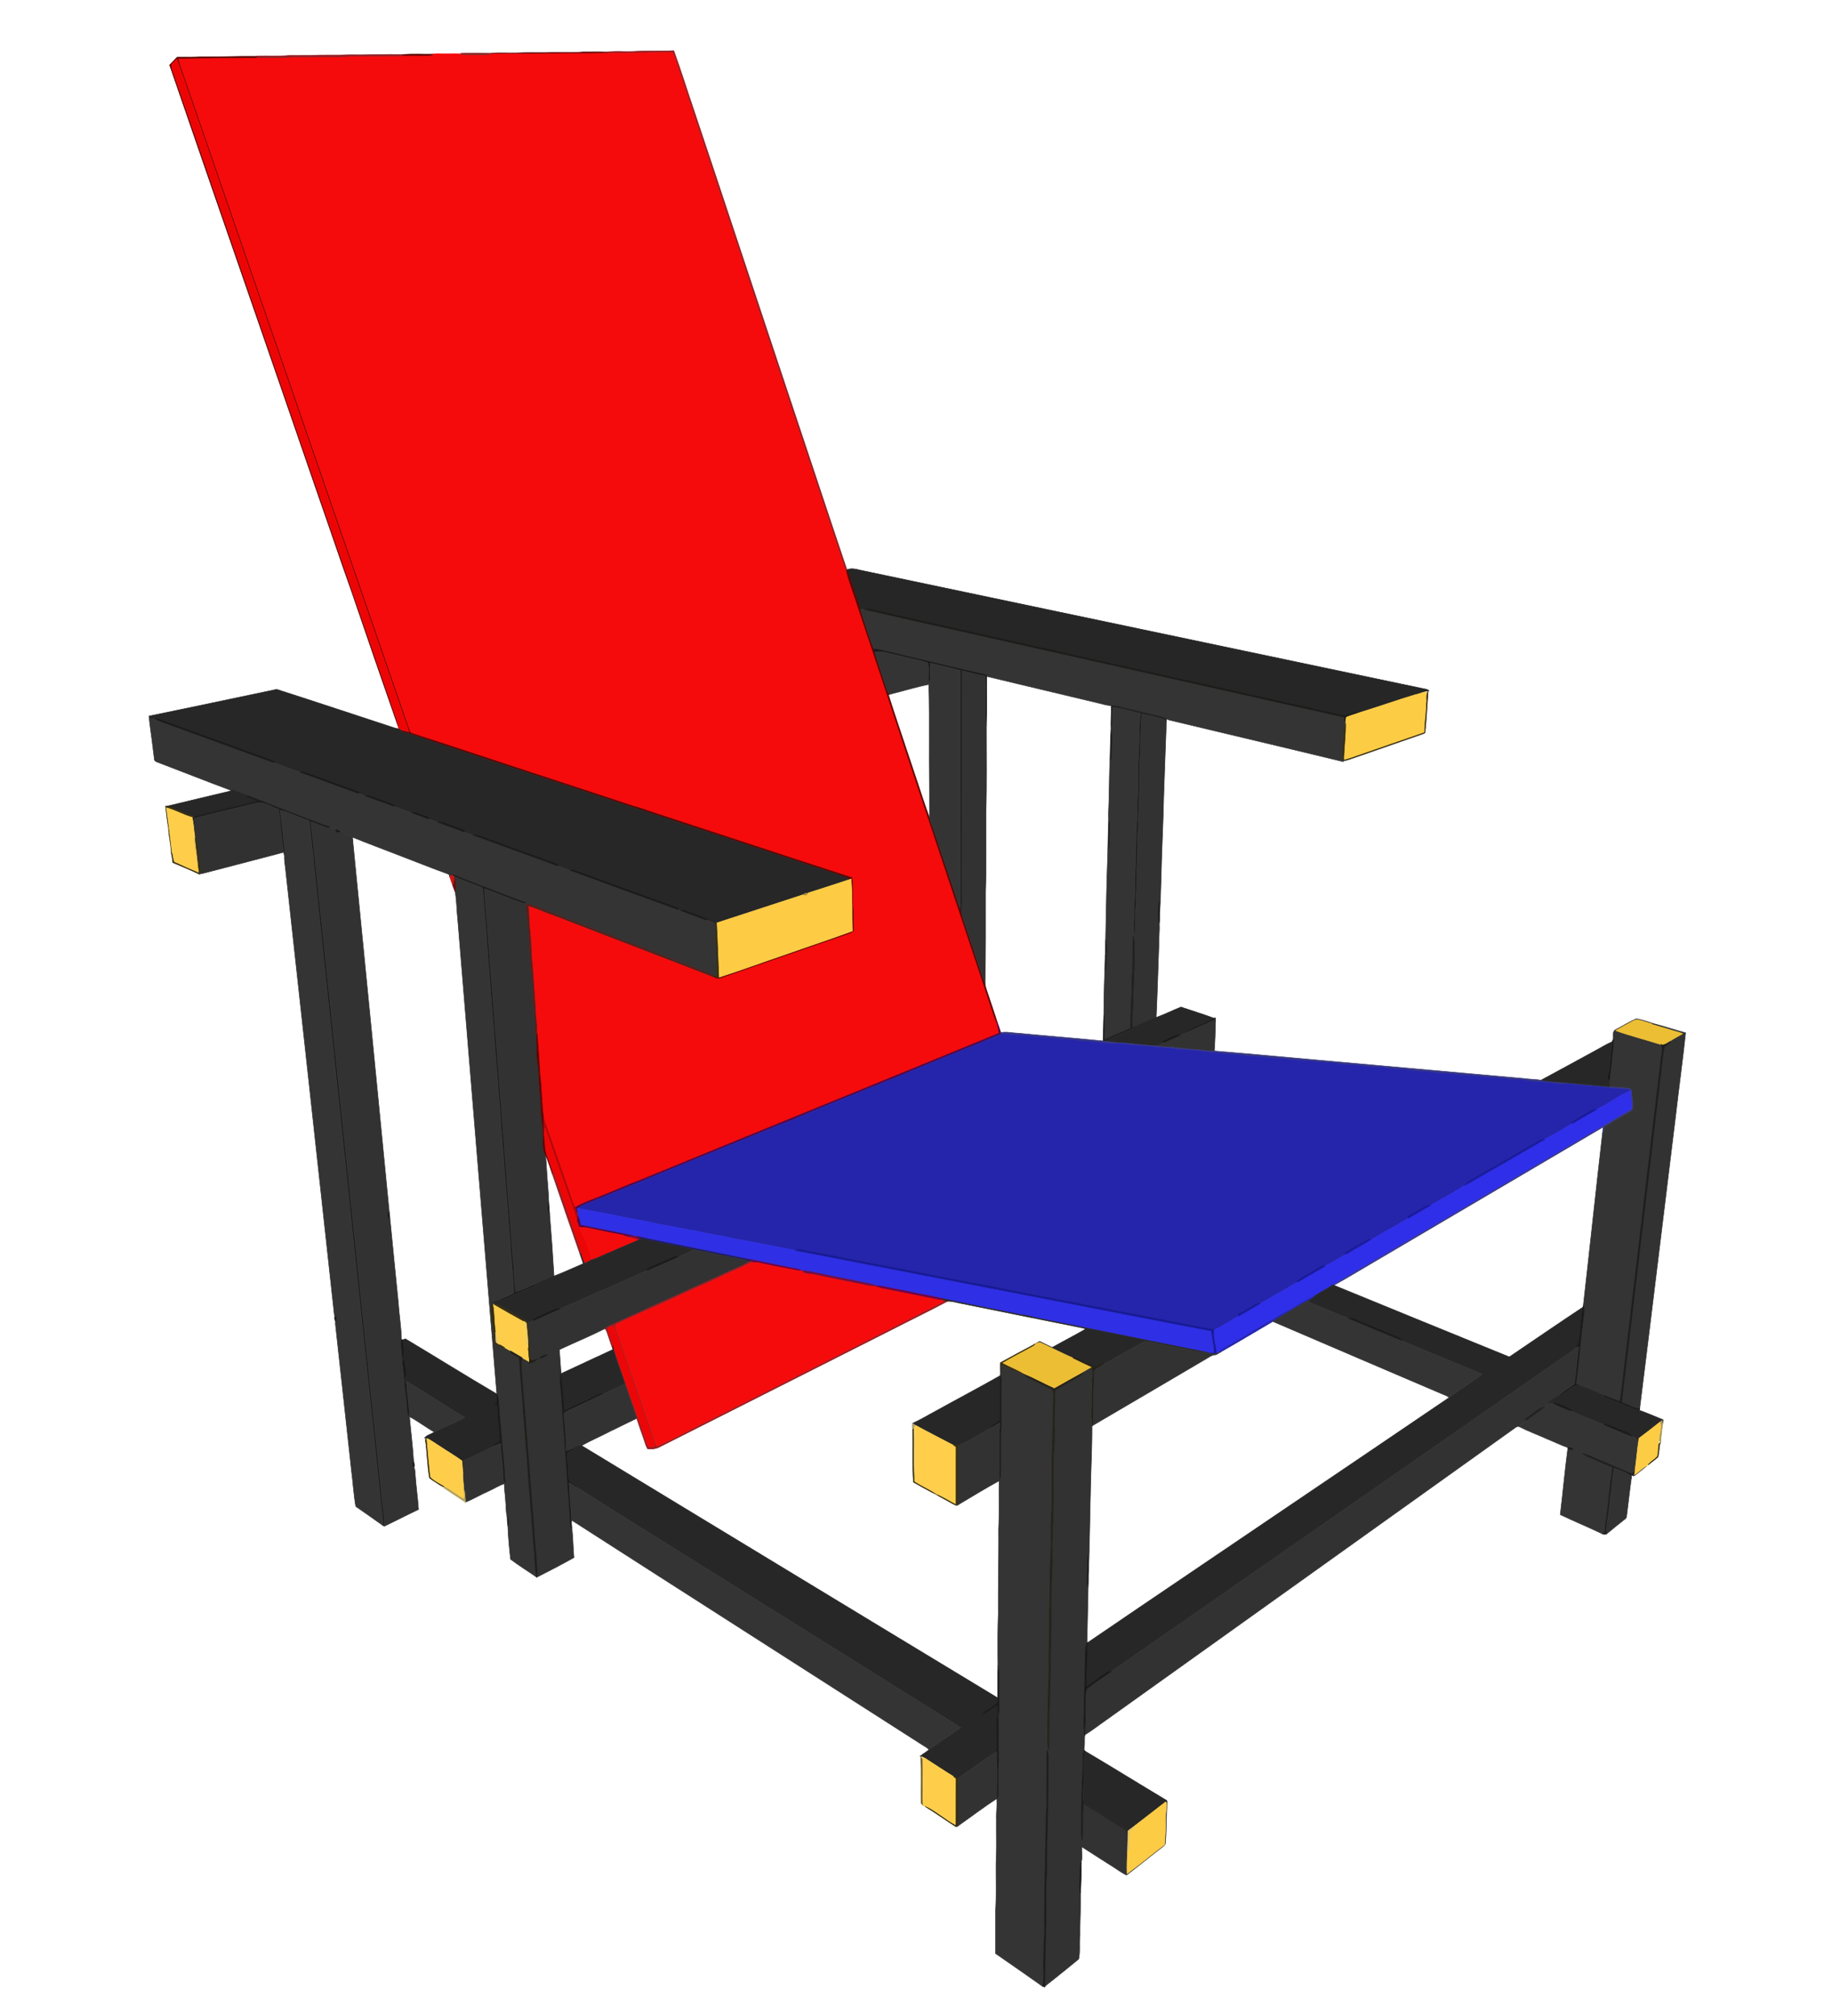<svg xmlns="http://www.w3.org/2000/svg" viewBox="99 0 1722 1894"><g stroke-width=".494"><path fill="#901F25" stroke="#901F25" d="M692.97 48.37c13.1-.79 26.24-.09 39.35-.79 6.55 18.02 12.22 36.35 18.41 54.5 26.73 79.81 53.08 159.74 79.74 239.58 21.64 64.52 42.89 129.2 64.6 193.69l-.16.46-.41.07c-1.97-1.92-2.47-4.69-3.29-7.17-30.09-90.48-60.23-180.94-90.44-271.38-7.03-22.43-14.79-44.64-22.17-66.94-14.7-44.82-29.87-89.49-44.68-134.28-.88-2.31-1.38-4.96-3.14-6.8-19.75 0-39.53.74-59.28.45l-1.56-.83c7.57-1.3 15.37-.24 23.03-.56z"/><path fill="#5B0503" stroke="#5B0503" d="M583.97 49.74c10-.49 20.01-.12 30.02-.3 10.99-.53 22.02.33 33-.62 7.64.09 15.33-.17 22.95.11l1.56.83c-18.86.97-37.77.15-56.65.63-18.38.45-36.8-.4-55.17.45l1.17-.72c7.57-.92 15.43-.11 23.12-.38z"/><path fill="#F50B0C" stroke="#F50B0C" d="M671.5 49.76c19.75.29 39.53-.45 59.28-.45 1.76 1.84 2.26 4.49 3.14 6.8 14.81 44.79 29.98 89.46 44.68 134.28 7.38 22.3 15.14 44.51 22.17 66.94 30.21 90.44 60.35 180.9 90.44 271.38.82 2.48 1.32 5.25 3.29 7.17 1.86 9.11 5.59 17.76 8.31 26.66 15.73 46.69 31.13 93.49 46.68 140.25 27.74 82.98 55.27 166.03 82.96 249.02 1.02 3.31 2.23 6.57 3.7 9.73.8 3.03 1.5 6.1 1.87 9.22-112.99 46.51-226.26 92.46-339.3 138.88-11.08 4.13-21.84 9.06-32.84 13.38-8.8 3.83-18.17 6.55-26.42 11.52-3.34-6.8-4.94-14.27-7.73-21.29-7.23-20.84-14.37-41.71-21.69-62.51-2.09-13.79-1.77-27.79-3.51-41.62-.65-12.61-1.63-25.18-2.57-37.76l-.6 1.18c1.04-8.19-1.08-16.31-1.05-24.49-1.32-17.02-2.18-34.07-3.77-51.06-.22-9.37-1-18.7-1.96-28.01-.3-5.98-.29-11.97-1.18-17.9 7.46 1.65 14.17 5.51 21.45 7.78 50.88 19.54 101.67 39.25 152.54 58.8 2.12.88 4.42 2.32 6.76 1.18 40.35-13.89 80.63-28.03 120.99-41.92 1.63-.79 4.52-1.29 4.22-3.69-.22-5.72-.29-11.45-.36-17.17-1.28-10.46.17-21.02-1.24-31.46-60.5-19.57-120.84-39.65-181.28-59.37-8.16-2.56-16.1-5.74-24.37-7.91-30-9.86-59.95-19.83-89.98-29.57-37.4-12.18-74.64-24.81-112.1-36.76-2.89-1.31-7.53-1.26-8.37-4.99-68.27-197.72-136.5-395.46-204.73-593.19-4.14-12.73-9.28-25.13-12.78-38.06 24.49-.37 48.99-.56 73.48-.55 10.17-.11 20.38.53 30.52-.47 8.61-.4 17.24.1 25.86-.28 9.32-.37 18.66.21 27.98-.37 8.98-.65 17.99.02 26.98-.43 9.51-.44 19.04.26 28.54-.43 7.16-.01 14.33 0 21.5.03 1.81.08 3.55-.44 5.13-1.34 4.14-1.01 8.59-.15 12.86-.42 4.64.2 9.35-.51 13.94.44 4.25 1.12 8.68.46 13.03.56 4.57-.09 9.22.52 13.71-.65 18.37-.85 36.79 0 55.17-.45 18.88-.48 37.79.34 56.65-.63z"/><path fill="#872928" stroke="#872928" d="M531.98 50.13c9.61-.28 19.25-.28 28.87-.01l-1.17.72c-4.49 1.17-9.14.56-13.71.65-4.35-.1-8.78.56-13.03-.56l-.96-.8z"/><path fill="#901F25" stroke="#901F25" d="M391.01 52.1c11.99-.77 24.02-.02 36.02-.59 16.75.28 33.5-.73 50.24-.23.56.23 1.68.7 2.24.94-9.5.69-19.03-.01-28.54.43-8.99.45-18-.22-26.98.43-9.32.58-18.66 0-27.98.37-8.62.38-17.25-.12-25.86.28-10.14 1-20.35.36-30.52.47l.7-1.26.48-.37c10.04-.23 20.11.37 30.13-.45 6.69-.07 13.38.04 20.07-.02z"/><path fill="#5F0403" stroke="#5F0403" d="M477.27 51.28c9.59-.82 19.25-.15 28.87-.37-1.58.9-3.32 1.42-5.13 1.34-7.17-.03-14.34-.04-21.5-.03-.56-.24-1.68-.71-2.24-.94z"/><path fill="#5B0503" stroke="#5B0503" d="M265.49 53.68c7.83-.02 15.67.2 23.5-.32 17.12.2 34.21-.63 51.34-.42l-.7 1.26c-24.49-.01-48.99.18-73.48.55 3.5 12.93 8.64 25.33 12.78 38.06C347.16 290.54 415.39 488.28 483.66 686c.84 3.73 5.48 3.68 8.37 4.99 37.46 11.95 74.7 24.58 112.1 36.76 30.03 9.74 59.98 19.71 89.98 29.57 8.27 2.17 16.21 5.35 24.37 7.91 60.44 19.72 120.78 39.8 181.28 59.37 1.41 10.44-.04 21 1.24 31.46.07 5.72.14 11.45.36 17.17.3 2.4-2.59 2.9-4.22 3.69-40.36 13.89-80.64 28.03-120.99 41.92-2.34 1.14-4.64-.3-6.76-1.18 1.73.21 3.48.51 5.24.63 20.86-6.68 41.42-14.33 62.19-21.35 21.1-7.46 42.37-14.47 63.38-22.17-.43-16.29.08-32.62-1.16-48.87-.94.3-1.86.6-2.76.91-.28-.5-.83-1.5-1.11-2-18.49-6.5-37.27-12.09-55.82-18.41-52.96-17.41-105.93-34.76-158.91-52.07-67.08-22.29-134.39-43.91-201.44-66.27-1.61-.41-3-1.34-4.13-2.53 2.75.7 5.51 1.42 8.28 2.1-.77-4.32-2.38-8.41-3.96-12.47-69.06-200.33-138.27-400.61-207.33-600.94-2.52-6.1-4.13-12.53-6.67-18.63-1.72 1.77-3.91 3.27-4.98 5.55 0 3.96 1.97 7.57 3.17 11.26 69.06 199.93 138.06 399.87 207.15 599.79 1.22 3.72 2.95 7.38 3.04 11.37-14.92-42.88-29.82-85.78-44.43-128.77-10.35-29.02-20.11-58.26-30.32-87.34-46.62-135.49-93.77-270.8-140.39-406.31 2.34-2.49 4.69-4.98 7.06-7.46z"/><path fill="#ED0506" stroke="#ED0506" d="M260.21 61.14c1.07-2.28 3.26-3.78 4.98-5.55 2.54 6.1 4.15 12.53 6.67 18.63 69.06 200.33 138.27 400.61 207.33 600.94 1.58 4.06 3.19 8.15 3.96 12.47-2.77-.68-5.53-1.4-8.28-2.1-.15-.17-.46-.5-.61-.66l-.65-.74-.04-.57c-.09-3.99-1.82-7.65-3.04-11.37C401.44 472.27 332.44 272.33 263.38 72.4c-1.2-3.69-3.17-7.3-3.17-11.26z"/><path fill="#262626" stroke="#262626" d="M895.07 535.35c4.09-1.87 8.67-.59 12.82.43 176.05 37.03 352.1 74.05 528.14 111.09 2.07.66 4.81.26 6.11 2.42-4.32 0-8.16 2.18-12.24 3.24-17.49 5.27-34.72 11.42-52.19 16.79-6.22-1.22-11.55 4.45-17.72 2.55-87.63-19.81-175.34-39.29-262.98-59.06-8.37-2.13-16.82-3.81-25.26-5.58-48.16-10.96-96.39-21.68-144.56-32.58-5.25-.89-10.45-3.39-15.84-2.17-1.2 0-2.42-.01-3.6-.01-3.71-10.75-7.34-21.54-10.76-32.38-.51-1.52-1.22-2.96-2.08-4.28l.16-.46z"/><path fill="#5B0503" stroke="#5B0503" d="M894.5 535.88l.41-.07c.86 1.32 1.57 2.76 2.08 4.28 3.42 10.84 7.05 21.63 10.76 32.38 4.15 12.41 7.88 24.98 12.57 37.19.23.8.71 2.39.94 3.18 3.27 10.84 7.23 21.46 10.55 32.29.92 2.52 1.33 5.61 3.82 7.16l-1.61.4c7.32 23.11 15.29 46 22.85 69.03 5.4 15.69 10.2 31.6 16 47.15 7.37 21.37 14.35 42.88 21.66 64.28 2.47 7.06 4.29 14.35 7.29 21.21.21.56.62 1.68.83 2.24 1.55 7.81 4.69 15.17 7.06 22.75 5.22 14.94 9.71 30.13 15.21 44.97.56 4.52 2.47 8.69 3.8 13.01 2.39 7.46 5.08 14.83 7.36 22.33l.07 1.88c-1.47-3.16-2.68-6.42-3.7-9.73-27.69-82.99-55.22-166.04-82.96-249.02-15.55-46.76-30.95-93.56-46.68-140.25-2.72-8.9-6.45-17.55-8.31-26.66z"/><path fill="#343434" stroke="#343434" d="M907.75 572.47c1.18 0 2.4.01 3.6.01 50.01 11.64 100.2 22.55 150.28 33.94 87.73 19.6 175.43 39.37 263.15 59.02 12.51 2.67 24.93 5.79 37.48 8.27a76.5 76.5 0 001.54 5.86l-.01.13c-1.67 4.6-2.16 9.48-2.09 14.34.2 6.95-2.1 13.92-.1 20.79l.16.86c-54.65-13.25-109.38-26.16-164.07-39.26-.54-.24-1.63-.71-2.18-.95a15.175 15.175 0 00-5.71-2.3c-11.41-2.37-22.62-5.58-34.01-8-4.07-1.02-8.11-2.41-12.36-2.2-3.54-.07-6.93-1.15-10.34-1.98-35.56-8.53-71.16-16.93-106.71-25.52l-.04-1.27c-30.95-7.06-61.77-14.68-92.69-21.92-4.39-1.11-8.8-2.26-13.33-2.63-4.69-12.21-8.42-24.78-12.57-37.19z"/><path fill="#1A1A18" stroke="#1A1A18" d="M911.35 572.48c5.39-1.22 10.59 1.28 15.84 2.17 48.17 10.9 96.4 21.62 144.56 32.58 8.44 1.77 16.89 3.45 25.26 5.58 87.64 19.77 175.35 39.25 262.98 59.06 6.17 1.9 11.5-3.77 17.72-2.55-4.44 1.56-8.97 2.85-13.33 4.62-.17 1.88-.36 3.75-.58 5.63a76.5 76.5 0 01-1.54-5.86c-12.55-2.48-24.97-5.6-37.48-8.27-87.72-19.65-175.42-39.42-263.15-59.02-50.08-11.39-100.27-22.3-150.28-33.94z"/><path fill="#1A1919" stroke="#1A1919" d="M920.32 609.66c4.53.37 8.94 1.52 13.33 2.63 30.92 7.24 61.74 14.86 92.69 21.92l.04 1.27c-.14 15.34.24 30.7-.21 46.04-1.4-5.42-.81-11.04-.9-16.56-.04-9.9.21-19.81-.15-29.7-7.34-1.32-14.56-3.24-21.78-5.09-.08 68.93.03 137.86-.04 206.79-.1 6.55.51 13.14-.65 19.64-.21-.56-.62-1.68-.83-2.24-.13-74.77.04-149.55-.07-224.33-9.36-2.74-18.95-4.58-28.39-6.97-.12 4.29-.09 8.58 0 12.87-.02 2.26.15 4.7-1.17 6.69-1.21-6.54.42-13.38-.95-19.81-9.68-2.99-19.77-4.71-29.58-7.33-6.74-1.25-13.45-4.35-20.4-2.64-.23-.79-.71-2.38-.94-3.18z"/><path fill="#343434" stroke="#343434" d="M921.26 612.84c6.95-1.71 13.66 1.39 20.4 2.64 9.81 2.62 19.9 4.34 29.58 7.33 1.37 6.43-.26 13.27.95 19.81 1.32-1.99 1.15-4.43 1.17-6.69-.09-4.29-.12-8.58 0-12.87 9.44 2.39 19.03 4.23 28.39 6.97.11 74.78-.06 149.56.07 224.33-3-6.86-4.82-14.15-7.29-21.21-7.31-21.4-14.29-42.91-21.66-64.28-.19-23.98-.54-47.95-.41-71.93 0-17.95.12-35.91-.44-53.85-12.26 2.43-24.25 6.21-36.39 9.2-2.49-1.55-2.9-4.64-3.82-7.16-3.32-10.83-7.28-21.45-10.55-32.29z"/><path fill="#323232" stroke="#323232" d="M1003.34 630.17c7.22 1.85 14.44 3.77 21.78 5.09.36 9.89.11 19.8.15 29.7.09 5.52-.5 11.14.9 16.56-.09 27.5.43 55.03-.4 82.52-.14 24.64.41 49.29-.39 73.92.03 28.79.18 57.58-.46 86.36-5.5-14.84-9.99-30.03-15.21-44.97-2.37-7.58-5.51-14.94-7.06-22.75 1.16-6.5.55-13.09.65-19.64.07-68.93-.04-137.86.04-206.79z"/><path fill="#272727" stroke="#272727" d="M239.28 672.75c39.96-8.17 79.85-16.69 119.76-25.05 37.02 11.87 73.94 24.15 110.9 36.28 1.41.41 2.86.64 4.32.89.15.16.46.49.61.66 1.13 1.19 2.52 2.12 4.13 2.53 67.05 22.36 134.36 43.98 201.44 66.27 52.98 17.31 105.95 34.66 158.91 52.07 18.55 6.32 37.33 11.91 55.82 18.41.28.5.83 1.5 1.11 2-12.72 4.11-25.39 8.38-38.15 12.35-1.59-.08-3.09.44-4.26 1.5-27.13 8.86-54.25 17.73-81.38 26.59l-.41.17c-.15.69-.43 2.06-.57 2.75-.49-1.03-1.01-2.04-1.51-3.04-2.46-.82-4.88-1.73-7.27-2.72l1.7-.66c-5.34-2.76-11.21-4.21-16.76-6.48-2.94-1.03-5.96-2.91-9.16-1.86-.92-.33-1.84-.65-2.74-.95l1.43-.63c-8.89-4.24-18.43-6.88-27.59-10.44-21.28-7.74-42.54-15.54-63.86-23.2-3.7-1.28-7.38-3.55-11.45-2.67-3.94-.93-7.66-2.53-11.4-4.04l1.41-.8c-4.26-2.48-9.16-3.4-13.66-5.28-18.65-6.65-37.12-13.81-55.82-20.34-3.73-1.2-7.43-3.42-11.48-2.57-2.75-.63-5.41-1.58-8-2.7.05-.41.13-1.24.18-1.65-4.37-2.14-9.14-3.27-13.66-5.04-3.71-1.27-7.36-3.51-11.43-2.7-3.04-.6-5.91-1.73-8.72-2.98l1.64-.76c-4.18-2.13-8.71-3.41-13.09-5.04-1.54-.68-3.21-.33-4.81-.23-5.7-1.56-11.19-3.77-16.67-5.95l1.51-.71c-7.46-3.61-15.5-5.8-23.2-8.83-1.57-.75-3.29-.55-4.93-.22-2.19-.59-4.32-1.37-6.42-2.21.34-.3 1.02-.9 1.36-1.21-16.07-5.63-31.99-11.69-47.99-17.53-2.5-.89-5.16-1.95-7.83-1.11-8.6-2.9-17.17-5.94-25.6-9.32l1.78-.48c-4.84-2.69-10.26-4.04-15.39-6.04-31.23-11.49-62.54-22.74-93.8-34.14-1.29-.43-2.66-.34-3.98-.27-1.4.08-2.73.55-4.05 1.01-.32-1.22-.64-2.45-.97-3.63z"/><path fill="#FDCC45" stroke="#FDCC45" d="M1429.9 652.53c3.43-.44 6.46-2.33 9.93-2.59.04 3.72.12 7.45-.03 11.18.11 9.11-1.9 18.08-1.67 27.19-21.34 7.25-42.58 14.77-63.88 22.11-3.99 1.49-8.03 2.83-12.16 3.81.19-11.52 1.8-22.99 1.7-34.53l.01-.13c.22-1.88.41-3.75.58-5.63 4.36-1.77 8.89-3.06 13.33-4.62 17.47-5.37 34.7-11.52 52.19-16.79z"/><path fill="#352D12" stroke="#352D12" d="M1439.8 661.12c.88-3.8-.81-8.25 1.58-11.56-.93 12.98-1.55 25.98-2.93 38.92-.95.89-2.31 1.06-3.45 1.54-21.46 7.47-42.94 14.91-64.41 22.38-2.96.96-5.87 2.19-8.99 2.43-2-6.87.3-13.84.1-20.79-.07-4.86.42-9.74 2.09-14.34.1 11.54-1.51 23.01-1.7 34.53 4.13-.98 8.17-2.32 12.16-3.81 21.3-7.34 42.54-14.86 63.88-22.11-.23-9.11 1.78-18.08 1.67-27.19z"/><path fill="#212121" stroke="#212121" d="M1143.43 662.98c4.25-.21 8.29 1.18 12.36 2.2 11.39 2.42 22.6 5.63 34.01 8 2.03.37 3.97 1.14 5.71 2.3-.04.66-.11 1.99-.15 2.66-1.32-1.13-2.48-2.64-4.29-2.92-6.27-1.35-12.41-3.3-18.77-4.19-.4 5.5-.3 11.02-.69 16.52-.78 8.81.1 17.7-1.1 26.49-.5 10.31.16 20.66-.5 30.97-1.09 13.99-.19 28.07-1.65 42.04-.07 21.64-.85 43.28-1.53 64.91-1.28 9.19.13 18.5-1.15 27.68-1.74-4.14-1-8.71-1.16-13.07.53-7.74-.05-15.52.8-23.24.9-8.1.01-16.25.58-24.36.73-15.53.47-31.1 1.48-46.61.94-7.43-.12-14.91.55-22.34 1.34-9.29.49-18.68.76-28.02-.15-12.05 1.34-24.05 1.07-36.1-.09-5.21.69-10.37 1.08-15.55-8.63-1.85-17.09-4.67-25.88-5.63-.35 5.1-.32 10.21-.3 15.32.11 1.88-.59 3.65-1.37 5.32-.33-7.47.42-14.93.14-22.38z"/><path fill="#343434" stroke="#343434" d="M1144.96 664.72c8.79.96 17.25 3.78 25.88 5.63-.39 5.18-1.17 10.34-1.08 15.55.27 12.05-1.22 24.05-1.07 36.1-.27 9.34.58 18.73-.76 28.02-.67 7.43.39 14.91-.55 22.34-1.01 15.51-.75 31.08-1.48 46.61-.57 8.11.32 16.26-.58 24.36-.85 7.72-.27 15.5-.8 23.24-1.11 4.17-1.18 8.5-.44 12.75-.83 12.89.26 25.85-1.07 38.72-.49 6.77.04 13.58-.54 20.35-.72 9.25-.57 18.53-.97 27.79-8.14 3.47-16.31 6.89-24.36 10.57-.18-7.73.56-15.52-.62-23.19.04-18.63.68-37.25 1.33-55.86.38 4.78.41 9.58.63 14.38.56-6.36.31-12.76.66-19.13.2-3.29.01-6.6-.91-9.77.48-28.28 1.06-56.59 2.12-84.84 2.29-3.34 1.18-7.52 1.5-11.27-.09-5.59 1.51-11.49-.81-16.8-.39-8.11.52-16.19.39-24.3.43-10.66.24-21.34.94-31.98.29-.38.89-1.15 1.18-1.54.37-3.46.2-6.95.34-10.42.11-5.56 1-11.24-.6-16.67h0c.78-1.67 1.48-3.44 1.37-5.32-.02-5.11-.05-10.22.3-15.32z"/><path fill="#323232" stroke="#323232" d="M1172.3 671.03c6.36.89 12.5 2.84 18.77 4.19 1.81.28 2.97 1.79 4.29 2.92-.93 23.28-1.65 46.56-2.51 69.85-.48 25.36-1.92 50.69-2.42 76.05-.37 11-.55 22.04-1.38 33-.14-3.42-.35-6.83-.58-10.23-.18 6.99-1.43 14.11.2 21.01.51 6.39-.56 12.76-.35 19.16-.81 23-1.46 46.01-2.51 68.99-7.61 2.61-14.85 6.16-22.31 9.16-.36-5.41-.32-10.83.3-16.21.8-7.26.14-14.58.67-21.85.85-11.69.78-23.43.89-35.15-.04-4.23.66-8.67-1.28-12.6-.74-4.25-.67-8.58.44-12.75.16 4.36-.58 8.93 1.16 13.07 1.28-9.18-.13-18.49 1.15-27.68.68-21.63 1.46-43.27 1.53-64.91 1.46-13.97.56-28.05 1.65-42.04.66-10.31 0-20.66.5-30.97 1.2-8.79.32-17.68 1.1-26.49.39-5.5.29-11.02.69-16.52z"/><path fill="#343434" stroke="#343434" d="M239.69 679.46c-.3-2.23-.5-4.47-.41-6.71.33 1.18.65 2.41.97 3.63 1.32-.46 2.65-.93 4.05-1.01 11.97 5.26 24.51 9.13 36.74 13.77 24.87 9.08 49.79 18.04 74.65 27.16 8.43 3.38 17 6.42 25.6 9.32 18.18 6.54 36.32 13.2 54.46 19.85 2.1.84 4.23 1.62 6.42 2.21 8.82 3.4 17.8 6.37 26.62 9.76 5.48 2.18 10.97 4.39 16.67 5.95 5.36 2.18 10.88 3.91 16.26 6.03 2.81 1.25 5.68 2.38 8.72 2.98 8.19 3.41 16.76 5.86 24.91 9.39 2.59 1.12 5.25 2.07 8 2.7 26.51 9.7 53.02 19.36 79.55 28.99 3.74 1.51 7.46 3.11 11.4 4.04 33.78 12.44 67.63 24.68 101.47 36.94.9.3 1.82.62 2.74.95 8.03 3.12 16.18 5.9 24.22 9 2.39.99 4.81 1.9 7.27 2.72.5 1 1.02 2.01 1.51 3.04.31 6.64-.26 13.32.88 19.91.58 8.82.15 17.68.44 26.52-.43.13-1.28.4-1.7.53-3.78-2.38-8.1-3.58-12.2-5.21-54.16-21.03-108.5-41.59-162.58-62.81-.87-.3-1.75-.55-2.63-.78-14.17-4.97-28-10.87-42.12-15.98-7.89-3.1-15.85-5.98-23.63-9.32-2.18-.95-4.57-1.15-6.89-1.47-16.41-5.89-32.58-12.5-48.9-18.67-13.92-5.48-28-10.56-41.83-16.27.11 1.55.24 3.12.39 4.69-.4-1.73-.87-3.44-1.31-5.14-2.46-.88-5.25-1.36-7.14-3.3-1.12-.76-1.97-2.65-3.59-1.83-1.24-.55-2.45-1.14-3.69-1.66-1.87-.85-3.72-1.79-5.67-2.45-7.22-1.76-13.84-5.22-20.9-7.47-18.76-7.33-37.59-14.49-56.31-21.94-4.68-1.87-9.47-3.47-14.09-5.5-.41.18-1.21.54-1.61.72-22.54-8.38-44.88-17.28-67.36-25.82-1.91-.96-5.19-1.13-5.04-3.96-1.39-11.17-2.79-22.34-4.34-33.5z"/><path fill="#191919" stroke="#191919" d="M244.3 675.37c1.32-.07 2.69-.16 3.98.27 31.26 11.4 62.57 22.65 93.8 34.14 5.13 2 10.55 3.35 15.39 6.04l-1.78.48c-24.86-9.12-49.78-18.08-74.65-27.16-12.23-4.64-24.77-8.51-36.74-13.77z"/><path fill="#1D1D1D" stroke="#1D1D1D" d="M1143.29 685.36c1.6 5.43.71 11.11.6 16.67-.14 3.47.03 6.96-.34 10.42-.29.39-.89 1.16-1.18 1.54.32-9.54.25-19.1.92-28.63z"/><path fill="#191919" stroke="#191919" d="M381.29 725.62c2.67-.84 5.33.22 7.83 1.11 16 5.84 31.92 11.9 47.99 17.53-.34.31-1.02.91-1.36 1.21-18.14-6.65-36.28-13.31-54.46-19.85z"/><path fill="#272727" stroke="#272727" d="M316.43 742.74c.4-.18 1.2-.54 1.61-.72 4.62 2.03 9.41 3.63 14.09 5.5l-1.45.75c3.17 2.01 6.8 3.08 10.35 4.2-19.73 5.6-39.98 9.27-59.69 14.97-8.14-3.64-16.55-6.68-24.79-10.09 19.33-4.77 38.76-9.19 58.11-13.9.44-.18 1.32-.53 1.77-.71z"/><path fill="#191919" stroke="#191919" d="M442.17 747.68c1.64-.33 3.36-.53 4.93.22 7.7 3.03 15.74 5.22 23.2 8.83l-1.51.71c-8.82-3.39-17.8-6.36-26.62-9.76z"/><path fill="#1D1C1B" stroke="#1D1C1B" d="M330.68 748.27l1.45-.75c18.72 7.45 37.55 14.61 56.31 21.94 7.06 2.25 13.68 5.71 20.9 7.47-1.07 1.85-3.01.84-4.53.42-4.57-1.69-9.01-3.73-13.62-5.29 3.66 30.59 6.42 61.27 9.85 91.89 18.7 178.71 37.45 357.42 56.23 536.13.64 11.19 3.35 22.22 2.93 33.47l-1.23-.18c-.35-11.19-2.37-22.22-3.22-33.36-20.06-190.3-39.9-380.63-59.96-570.94-.74-8.45-2.03-16.85-2.5-25.32-1.63-10.78-2.14-21.68-3.68-32.46-7.47-2.7-14.82-5.72-22.21-8.61-1.62-.64-3.32-.99-5.03-1.22 1.19 9.64 2.52 19.27 3.27 28.96.35 4.45 1.84 8.93.71 13.39-.19-.75-.57-2.27-.75-3.02-2.21-13.41-2.74-27.03-4.81-40.45-7.17-2.08-14.04-7.81-21.82-5.53-19.14 4.94-38.49 9.03-57.57 14.15.83 5.61 1.07 11.29 1.87 16.92l-.78 1.7c-.25-1.42-.49-2.83-.72-4.24-.55-5.12-1.03-10.27-2.1-15.31.42-.15 1.26-.44 1.67-.59 19.71-5.7 39.96-9.37 59.69-14.97-3.55-1.12-7.18-2.19-10.35-4.2z"/><path fill="#313131" stroke="#313131" d="M338.97 754.81c7.78-2.28 14.65 3.45 21.82 5.53 2.07 13.42 2.6 27.04 4.81 40.45-22.62 6.05-45.31 11.8-67.94 17.78-3.83.86-7.55 2.19-11.45 2.73 1.91-5.61.49-11.52-.34-17.18-1.05-6.06-.69-12.33-2.6-18.24-.8-5.63-1.04-11.31-1.87-16.92 19.08-5.12 38.43-9.21 57.57-14.15z"/><path fill="#352D12" stroke="#352D12" d="M254.62 757.5c.48-.04 1.45-.11 1.93-.15 8.24 3.41 16.65 6.45 24.79 10.09-.41.15-1.25.44-1.67.59-8.32-2.25-15.87-6.76-24.19-9.07 1.77 14 3.69 27.95 5.3 41.96.21 1.12.61 3.36.81 4.48-1.69-1.37-1.44-3.69-1.77-5.6-.2-7.34-2.34-14.45-2.46-21.8-1.3-6.78-1.82-13.67-2.74-20.5z"/><path fill="#FECE4A" stroke="#FECE4A" d="M255.48 758.96c8.32 2.31 15.87 6.82 24.19 9.07 1.07 5.04 1.55 10.19 2.1 15.31-.95 5.32-.24 10.68.86 15.92 1.06 4.75.3 9.95 2.76 14.34.33 2.24.57 4.49.8 6.77-6.58-2.75-13.15-5.52-19.57-8.6-1.41-.79-2.78-1.63-4.17-2.42-.07-2.91-.37-5.8-1.67-8.43-1.61-14.01-3.53-27.96-5.3-41.96z"/><path fill="#343434" stroke="#343434" d="M362.37 761.46c1.71.23 3.41.58 5.03 1.22 7.39 2.89 14.74 5.91 22.21 8.61 1.54 10.78 2.05 21.68 3.68 32.46.47 8.47 1.76 16.87 2.5 25.32 20.06 190.31 39.9 380.64 59.96 570.94.85 11.14 2.87 22.17 3.22 33.36-8.43-6.13-17.06-11.98-25.59-17.96-1.95-11.36-2.61-22.89-4.1-34.31-4.83-44.76-9.83-89.5-14.71-134.27-.06-1.63-.62-3.3-.08-4.87.67-1.84 1.27-4.28-.6-5.61l-.61-.61c-15.15-139.87-30.69-279.7-45.94-419.57-.43-4.1-1.3-8.23-.99-12.36 1.13-4.46-.36-8.94-.71-13.39-.75-9.69-2.08-19.32-3.27-28.96z"/><path fill="#191919" stroke="#191919" d="M485.46 763.39c1.6-.1 3.27-.45 4.81.23 4.38 1.63 8.91 2.91 13.09 5.04l-1.64.76c-5.38-2.12-10.9-3.85-16.26-6.03z"/><path fill="#212121" stroke="#212121" d="M1141.04 770.27c2.32 5.31.72 11.21.81 16.8-.32 3.75.79 7.93-1.5 11.27.05-9.37.4-18.72.69-28.07z"/><path fill="#323232" stroke="#323232" d="M391.19 772.06c4.61 1.56 9.05 3.6 13.62 5.29 1.52.42 3.46 1.43 4.53-.42 1.95.66 3.8 1.6 5.67 2.45-1.59 2.44 2.36 3.43 3.69 1.66 1.62-.82 2.47 1.07 3.59 1.83 1.89 1.94 4.68 2.42 7.14 3.3.44 1.7.91 3.41 1.31 5.14 11.42 115.9 22.93 231.78 34.18 347.7-1.92 1.31-1.43 3.88-.52 5.67.37-.89.66-1.79.87-2.7 2.72 27.02 5.27 54.05 8.05 81.06.76 11.85 2.8 23.62 3.05 35.48-.79 5.7.71 11.34.8 17.04.05 1.55.18 3.12.38 4.68.74 5.1 1.41 10.22 1.6 15.38.02 1.87.12 3.75.34 5.63 1 6.86 1.85 13.75 2.25 20.68.28 3.12-.02 6.61 2.17 9.16 1.21 14.01 3.08 27.96 3.89 41.99-1.59 1.65-1.01 4.02.28 5.66 1.05 1.59.92 3.59 1.15 5.43.68 11.4 2.43 22.7 3.16 34.1-10.81 5.12-21.42 10.64-32.2 15.8l.01-.52c.42-11.25-2.29-22.28-2.93-33.47-18.78-178.71-37.53-357.42-56.23-536.13-3.43-30.62-6.19-61.3-9.85-91.89z"/><path fill="#191919" stroke="#191919" d="M510.44 772.4c4.07-.81 7.72 1.43 11.43 2.7 4.52 1.77 9.29 2.9 13.66 5.04-.05.41-.13 1.24-.18 1.65-8.15-3.53-16.72-5.98-24.91-9.39zM418.7 781.04c-1.33 1.77-5.28.78-3.69-1.66 1.24.52 2.45 1.11 3.69 1.66z"/><path fill="#E6C561" stroke="#E6C561" d="M281.77 783.34c.23 1.41.47 2.82.72 4.24.71 8.7 2.25 17.31 2.9 26.02-2.46-4.39-1.7-9.59-2.76-14.34-1.1-5.24-1.81-10.6-.86-15.92z"/><path fill="#1A1A1A" stroke="#1A1A1A" d="M543.35 784.49c4.05-.85 7.75 1.37 11.48 2.57 18.7 6.53 37.17 13.69 55.82 20.34 4.5 1.88 9.4 2.8 13.66 5.28l-1.41.8c-26.53-9.63-53.04-19.29-79.55-28.99z"/><path fill="#352D12" stroke="#352D12" d="M282.49 787.58l.78-1.7c1.91 5.91 1.55 12.18 2.6 18.24.83 5.66 2.25 11.57.34 17.18-8.13-3.88-16.46-7.32-24.76-10.82-.31-1.95-.61-3.94-.8-5.88 1.29 1.45 1.21 3.53 1.86 5.29 1.28.8 2.74 1.24 4.11 1.88 6.42 3.08 12.99 5.85 19.57 8.6-.23-2.28-.47-4.53-.8-6.77-.65-8.71-2.19-17.32-2.9-26.02z"/><path fill="#191919" stroke="#191919" d="M634.3 817.52c4.07-.88 7.75 1.39 11.45 2.67 21.32 7.66 42.58 15.46 63.86 23.2 9.16 3.56 18.7 6.2 27.59 10.44l-1.43.63c-33.84-12.26-67.69-24.5-101.47-36.94z"/><path fill="#1C1B1B" stroke="#1C1B1B" d="M521.08 821.56c2.32.32 4.71.52 6.89 1.47 7.78 3.34 15.74 6.22 23.63 9.32 14.12 5.11 27.95 11.01 42.12 15.98-.49.17-1.47.5-1.95.67-12.74-3.94-24.83-9.75-37.48-13.91.54 11.33 1.82 22.61 2.71 33.93.36 12.04 2.22 23.98 2.52 36.03 1.87 17.95 2.66 35.97 4.42 53.93.5 12.31 2.24 24.53 2.62 36.86 1.55 14.33 2.06 28.75 3.56 43.1.93 12 1.6 24.01 2.85 35.99.35 11.94 2.15 23.77 2.53 35.72 2.08 23.42 3.83 46.86 5.53 70.31 1.34 10.55 1.26 21.23 2.44 31.79l.63 1.07c6.32-2.05 12.29-5.08 18.41-7.68.17 1.32-.48 2.27-1.75 2.63-8.19 3.53-16.55 6.66-24.59 10.54-2.78 1.18-5.66 3.07-8.8 2.1 4.94-1.96 9.78-4.18 14.57-6.49-.7-17.37-2.74-34.65-3.68-52-1.47-13.25-1.78-26.58-3.18-39.83-1.9-22.01-3.23-44.06-5.23-66.06-.55-14.72-2.55-29.34-3.23-44.05-2.23-23.29-3.4-46.66-5.6-69.96-1.74-26.04-4.2-52.01-5.83-78.05-1.08-10.24-1.72-20.51-2.57-30.76-8.52-3.54-17.29-6.46-25.74-10.15l-.69-.35c-1.22-.6-2.43-1.2-3.64-1.78-.16.58-.47 1.75-.63 2.34l-.84-2.71z"/><path fill="#C91714" stroke="#C91714" d="M521.92 824.27c.16-.59.47-1.76.63-2.34 1.21.58 2.42 1.18 3.64 1.78-.05 2.85 0 5.83-1.61 8.34-.94-2.58-1.9-5.16-2.66-7.78z"/><path fill="#5C1212" stroke="#5C1212" d="M526.19 823.71l.69.35c.83 4.75 2.3 9.86.05 14.46-.77-2.17-1.59-4.31-2.35-6.47 1.61-2.51 1.56-5.49 1.61-8.34z"/><path fill="#343434" stroke="#343434" d="M526.88 824.06c8.45 3.69 17.22 6.61 25.74 10.15.85 10.25 1.49 20.52 2.57 30.76 1.63 26.04 4.09 52.01 5.83 78.05 2.2 23.3 3.37 46.67 5.6 69.96.68 14.71 2.68 29.33 3.23 44.05 2 22 3.33 44.05 5.23 66.06 1.4 13.25 1.71 26.58 3.18 39.83.94 17.35 2.98 34.63 3.68 52-4.79 2.31-9.63 4.53-14.57 6.49-2.74 1.06-7.2 1.54-6.36 5.59-.17 5.88-.42 11.88 1.1 17.63 1.37 5.61 1.01 11.45 2.03 17.1 2.04 3.06 5.92 3.98 9.34 4.56 1.74.9 3.45 1.87 5.16 2.89.21.56.64 1.69.85 2.26 2.41 1.36 4.83 2.7 7.28 4 1.18 6.04.81 12.22 1.51 18.32.87 11.77 2.22 23.5 2.66 35.3 1.63 13.22 1.74 26.56 3.33 39.79 1.4 23.41 3.68 46.76 5.4 70.16.25 9.35 1.79 18.61 2.08 27.96.16 5.03.69 10.05 1.76 14.98-8.15-5.69-16.71-10.89-24.59-16.89-1.24-10.35-2.18-20.82-2.57-31.22.81-3.04 1.07-6.28-.72-9.01-1.26-4.48-.77-9.25-1.36-13.84-.18-5.63-1.37-11.21-1.21-16.84.41-.11 1.21-.32 1.62-.43-.16-.11-.49-.32-.65-.43-1.03-6.24-.67-12.61-1.5-18.87-1.42-11.53-1.75-23.15-3.02-34.7-.76-6.94-1.05-13.92-1.59-20.88-.31-3.06-.33-6.31-1.93-9.04-12.36-148.22-24.4-296.48-36.66-444.71-1.01-8.84-.98-17.78-2.4-26.57 2.25-4.6.78-9.71-.05-14.46z"/><path fill="#FDCC44" stroke="#FDCC44" d="M896.28 826.81c.9-.31 1.82-.61 2.76-.91 1.24 16.25.73 32.58 1.16 48.87-21.01 7.7-42.28 14.71-63.38 22.17-20.77 7.02-41.33 14.67-62.19 21.35-.76-17.01-1.13-34.04-2.14-51.04 27.13-8.86 54.25-17.73 81.38-26.59 1.54.7 4.07.68 4.26-1.5 12.76-3.97 25.43-8.24 38.15-12.35z"/><path fill="#323232" stroke="#323232" d="M554.29 835.09c12.65 4.16 24.74 9.97 37.48 13.91.48-.17 1.46-.5 1.95-.67.88.23 1.76.48 2.63.78l-3.04 1.32c-.25 6.27 1.5 12.36 1.79 18.6.31 5.06.61 10.12 1.23 15.16.69 8.23.53 16.52 1.18 24.76 1.46 9.29 2.24 18.7 2.18 28.1 1.1 10.31 1.66 20.68 2.06 31.04 0 1.62.9 3.03 1.61 4.45-.44 5.47.2 10.95.13 16.43 0 7.1 1.91 14.04 1.94 21.15.08 10.02 1.98 19.92 1.99 29.94-.27 8.71 2.15 17.21 1.95 25.93.63 6.27-1.27 13.15 2.19 18.85.85 4.34.82 8.77 1.2 13.17.5 10.39 1.82 20.72 2.05 31.12-1.14 3.65-1.62 7.81.8 11.09 1.58 19.56 3.01 39.15 4.15 58.74-5.87 2.08-11.5 4.78-17.25 7.18-6.12 2.6-12.09 5.63-18.41 7.68l-.63-1.07c-1.18-10.56-1.1-21.24-2.44-31.79-1.7-23.45-3.45-46.89-5.53-70.31-.38-11.95-2.18-23.78-2.53-35.72-1.25-11.98-1.92-23.99-2.85-35.99-1.5-14.35-2.01-28.77-3.56-43.1-.38-12.33-2.12-24.55-2.62-36.86-1.76-17.96-2.55-35.98-4.42-53.93-.3-12.05-2.16-23.99-2.52-36.03-.89-11.32-2.17-22.6-2.71-33.93z"/><path fill="#A98E3F" stroke="#A98E3F" d="M853.87 840.66c1.17-1.06 2.67-1.58 4.26-1.5-.19 2.18-2.72 2.2-4.26 1.5z"/><path fill="#191919" stroke="#191919" d="M1188.67 867.82c-1.63-6.9-.38-14.02-.2-21.01.23 3.4.44 6.81.58 10.23-.09 3.59.2 7.21-.38 10.78z"/><path fill="#4F211E" stroke="#4F211E" d="M593.31 850.43l3.04-1.32c54.08 21.22 108.42 41.78 162.58 62.81 4.1 1.63 8.42 2.83 12.2 5.21l-1.74.53c-50.87-19.55-101.66-39.26-152.54-58.8-7.28-2.27-13.99-6.13-21.45-7.78.89 5.93.88 11.92 1.18 17.9.96 9.31 1.74 18.64 1.96 28.01 1.59 16.99 2.45 34.04 3.77 51.06-.03 8.18 2.09 16.3 1.05 24.49-.71-1.42-1.61-2.83-1.61-4.45-.4-10.36-.96-20.73-2.06-31.04.06-9.4-.72-18.81-2.18-28.1-.65-8.24-.49-16.53-1.18-24.76-.62-5.04-.92-10.1-1.23-15.16-.29-6.24-2.04-12.33-1.79-18.6z"/><path fill="#191919" stroke="#191919" d="M738.51 855.41c3.2-1.05 6.22.83 9.16 1.86 5.55 2.27 11.42 3.72 16.76 6.48l-1.7.66c-8.04-3.1-16.19-5.88-24.22-9z"/><path fill="#352D12" stroke="#352D12" d="M772.08 867.42l.41-.17c1.01 17 1.38 34.03 2.14 51.04-1.76-.12-3.51-.42-5.24-.63l1.74-.53c.42-.13 1.27-.4 1.7-.53-.29-8.84.14-17.7-.44-26.52-1.14-6.59-.57-13.27-.88-19.91.14-.69.42-2.06.57-2.75z"/><path fill="#202020" stroke="#202020" d="M1164.08 879.32c1.94 3.93 1.24 8.37 1.28 12.6-.11 11.72-.04 23.46-.89 35.15-.53 7.27.13 14.59-.67 21.85-.62 5.38-.66 10.8-.3 16.21.02.47.07 1.4.1 1.87-8.27 4-17.2 6.62-25.08 11.4-.68-.08-2.05-.25-2.73-.33.4-8.17.33-16.35.73-24.51 1.18 7.67.44 15.46.62 23.19 8.05-3.68 16.22-7.1 24.36-10.57.4-9.26.25-18.54.97-27.79.58-6.77.05-13.58.54-20.35 1.33-12.87.24-25.83 1.07-38.72z"/><path fill="#1F1F1F" stroke="#1F1F1F" d="M1138.23 883.18c.92 3.17 1.11 6.48.91 9.77-.35 6.37-.1 12.77-.66 19.13-.22-4.8-.25-9.6-.63-14.38.27-4.84-.04-9.69.38-14.52z"/><path fill="#272727" stroke="#272727" d="M1185.81 955.97c7.91-2.86 15.44-6.67 23.25-9.78 10.43 3.55 20.98 6.77 31.32 10.59-5.17 2.33-10.28 4.78-15.54 6.9-3.12 1.39-6.46 2.47-9.19 4.56-.02.37-.07 1.12-.09 1.5-2.24 1-4.5 1.94-6.82 2.72-3.24-.7-6.12 1.13-8.97 2.31-2.78 1.15-5.5 2.44-8.06 4.02l1.56.6c-2.06 1.05-4.05 2.23-6.07 3.36-11.09-.35-22.11-1.94-33.15-2.94-5.22.03-10.38-.74-15.53-1.41 7.88-4.78 16.81-7.4 25.08-11.4-.03-.47-.08-1.4-.1-1.87 7.46-3 14.7-6.55 22.31-9.16z"/><path fill="#1E1E1E" stroke="#1E1E1E" d="M1224.84 963.68c5.26-2.12 10.37-4.57 15.54-6.9l1-.44c.15 1.28.29 2.58.17 3.89-.14-.47-.43-1.42-.57-1.89-8.42 3.93-17.01 7.46-25.42 11.4.02-.38.07-1.13.09-1.5 2.73-2.09 6.07-3.17 9.19-4.56z"/><path fill="#343434" stroke="#343434" d="M1618.04 967.22c6.4-3.22 12.46-7.25 19.08-9.95 5.81.88 11.38 3.07 17 4.79-.59-.03-1.77-.1-2.36-.14-4.43-.96-8.58-2.9-13.03-3.68-2.07-.53-3.94.69-5.69 1.56-5.14 2.83-10.34 5.54-15.39 8.52 13.98 5.03 28.47 8.61 42.63 13.13 2.3 4.29.19 9.09-.07 13.61-10.83 90.99-21.69 181.99-32.49 272.98-2.08 16.29-3.57 32.65-6.08 48.89-5.69-2.01-11.09-4.74-16.86-6.52-6.81-3.61-14.15-6.19-21.37-8.88-1.06-.36-2.1-.71-3.13-1.05 2.93-22.77 4.76-45.66 7.75-68.42.36-1.75-.26-3.41-.83-5 6.12-53.85 11.8-107.75 17.99-161.6.2-.37.6-1.12.79-1.5.57-2.01-.41-4.92 1.89-5.99 5.81-3.65 11.74-7.13 17.69-10.57 2.61-1.59 5.56-2.75 7.82-4.86 1.15-6.52-.69-13.1-1.22-19.61-6.76-1.17-13.62-1.1-20.4-1.9.05-2.01.15-3.99.25-5.97.21-7.42 1.88-14.68 2.26-22.08.18-5.57 2.03-11.08 1.03-16.66.14-3.06-.89-7.75 2.74-9.1z"/><path fill="#323232" stroke="#323232" d="M1215.56 969.74c8.41-3.94 17-7.47 25.42-11.4.14.47.43 1.42.57 1.89-.16 9.09-.5 18.18-1.15 27.25-6.58.14-13.07-1.17-19.62-1.54-6.28-.26-12.49-1.13-18.73-1.77-4.94-.66-9.99-.16-14.85-1.42 2.02-1.13 4.01-2.31 6.07-3.36 5.14-2.35 10.29-4.66 15.47-6.93 2.32-.78 4.58-1.72 6.82-2.72z"/><path fill="#ECBE34" stroke="#ECBE34" d="M1633.04 959.8c1.75-.87 3.62-2.09 5.69-1.56 4.45.78 8.6 2.72 13.03 3.68 6.7 2.09 13.5 3.87 20.19 6.03 3.22 1.06 6.7 1.5 9.65 3.33-4.06 2.45-8.36 4.49-12.29 7.13-2.89 1.22-5.67 4.25-9.03 3.04-14.16-4.52-28.65-8.1-42.63-13.13 5.05-2.98 10.25-5.69 15.39-8.52z"/><path fill="#560544" stroke="#560544" d="M1036.08 959.66c1.3 3.48 2.54 6.98 3.58 10.55.09.37.28 1.11.38 1.48-28.61 11.99-57.45 23.43-86.12 35.27-8.07 3.76-16.4 6.93-24.71 10.11-6.42 3.3-13.43 5.13-19.96 8.18-19.63 8.05-39.34 15.89-58.89 24.13-9.17 4.41-18.92 7.4-28.24 11.48-54.53 22.18-108.98 44.56-163.49 66.79-5.51 2.49-11.66 3.8-16.42 7.7-.15 0-.44-.01-.59-.02.43 2.29.67 4.62.6 6.97-1.2-2.49-1.84-5.18-2.76-7.76 8.25-4.97 17.62-7.69 26.42-11.52 11-4.32 21.76-9.25 32.84-13.38 113.04-46.42 226.31-92.37 339.3-138.88-.37-3.12-1.07-6.19-1.87-9.22l-.07-1.88z"/><path fill="#323232" stroke="#323232" d="M1651.76 961.92c.59.04 1.77.11 2.36.14 9.86 2.43 19.48 5.81 29.31 8.37-2.81 25.87-6.32 51.67-9.33 77.53-11.33 91.64-22.32 183.32-33.78 274.94-.56.19-1.67.58-2.23.77-4.96-2-9.95-3.92-14.85-6.05 12.58-103.53 24.63-207.12 37.09-310.66 1-7.82 1.47-15.77 3.19-23.45 1.96-1.67 4.44-2.78 5.79-5.1 3.93-2.64 8.23-4.68 12.29-7.13-2.95-1.83-6.43-2.27-9.65-3.33-6.69-2.16-13.49-3.94-20.19-6.03z"/><path fill="#38387D" stroke="#38387D" d="M1039.66 970.21c5.42-1.11 10.92.42 16.38.56 26.57 2.56 53.19 4.61 79.75 7.3.68.08 2.05.25 2.73.33 5.15.67 10.31 1.44 15.53 1.41 11.04 1 22.06 2.59 33.15 2.94 4.86 1.26 9.91.76 14.85 1.42 6.24.64 12.45 1.51 18.73 1.77 6.55.37 13.04 1.68 19.62 1.54 44.9 3.62 89.78 8 134.67 11.88 52.04 4.66 104.06 9.36 156.09 13.96 5.87.85 11.83.79 17.7 1.76 8.63 1.48 17.44 1.34 26.11 2.57 12.28.91 24.52 2.28 36.79 3.38 6.78.8 13.64.73 20.4 1.9.53 6.51 2.37 13.09 1.22 19.61-2.26 2.11-5.21 3.27-7.82 4.86-5.95 3.44-11.88 6.92-17.69 10.57-2.3 1.07-1.32 3.98-1.89 5.99-.19.38-.59 1.13-.79 1.5.2-2.17.4-4.33.64-6.48-69.86 41.08-139.69 82.2-209.54 123.29-14.51 8.4-28.79 17.23-43.47 25.34l-.9-.35c13.84-9.19 28.62-16.9 42.78-25.58 79.31-46.71 158.65-93.36 238.01-139.98.01-5.66-.82-11.27-1.09-16.91-2.72-2.04-6.39-1.5-9.56-1.86-9.09-.03-17.96-2.33-27.03-2.56-8.67-.33-17.23-2.25-25.92-1.99-7.44.22-14.67-1.98-22.1-1.85-7.77.07-15.29-2.42-23.06-2.23-7.05.06-13.92-1.85-20.95-1.91-4.69-.05-9.34-.57-13.96-1.27-6.2-.98-12.51-.55-18.71-1.45-4.77-.67-9.55-1.21-14.36-1.31-7.03-.16-13.92-1.75-20.93-1.91-6.73-.07-13.31-1.72-20.02-1.83-4.36-.06-8.7-.59-12.97-1.4-6.99-1.47-14.21-.32-21.21-1.7-8.73-1.73-17.75-.56-26.41-2.75-7.48-.53-14.98-.83-22.43-1.77-6.69-.81-13.45-.61-20.11-1.59-8.01-1.16-16.13-.99-24.12-2.18-6.23-.96-12.58-.41-18.78-1.6-6.31-1.1-12.72-.95-19.06-1.64-7.94-1.09-15.94-1.49-23.86-2.68-6.5-.92-13.09-.8-19.6-1.54-9.09-1.48-18.31-1.6-27.44-2.65-6.66-.92-13.42-.67-20.03-1.91-5.28-.96-10.65-.8-15.98-.9-7.4-.15-14.7-1.65-22.09-1.92-6.56-.2-13-1.63-19.55-1.88-7.96-.25-15.81-1.77-23.77-2.04-7.24-.29-14.38-1.79-21.63-1.92-5.33-.11-10.62-1.33-15.94-.86-.1-.37-.29-1.11-.38-1.48z"/><path fill="#2525AB" stroke="#2525AB" d="M1040.04 971.69c5.32-.47 10.61.75 15.94.86 7.25.13 14.39 1.63 21.63 1.92 7.96.27 15.81 1.79 23.77 2.04 6.55.25 12.99 1.68 19.55 1.88 7.39.27 14.69 1.77 22.09 1.92 5.33.1 10.7-.06 15.98.9 6.61 1.24 13.37.99 20.03 1.91 9.13 1.05 18.35 1.17 27.44 2.65 6.51.74 13.1.62 19.6 1.54 7.92 1.19 15.92 1.59 23.86 2.68 6.34.69 12.75.54 19.06 1.64 6.2 1.19 12.55.64 18.78 1.6 7.99 1.19 16.11 1.02 24.12 2.18 6.66.98 13.42.78 20.11 1.59 7.45.94 14.95 1.24 22.43 1.77 8.66 2.19 17.68 1.02 26.41 2.75 7 1.38 14.22.23 21.21 1.7 4.27.81 8.61 1.34 12.97 1.4 6.71.11 13.29 1.76 20.02 1.83 7.01.16 13.9 1.75 20.93 1.91 4.81.1 9.59.64 14.36 1.31 6.2.9 12.51.47 18.71 1.45 4.62.7 9.27 1.22 13.96 1.27 7.03.06 13.9 1.97 20.95 1.91 7.77-.19 15.29 2.3 23.06 2.23 7.43-.13 14.66 2.07 22.1 1.85 8.69-.26 17.25 1.66 25.92 1.99 9.07.23 17.94 2.53 27.03 2.56 3.17.36 6.84-.18 9.56 1.86-11.17 4.87-20.95 12.39-31.91 17.68-3.23-1.12-5.81 1.43-8.39 2.9-5.15 3.35-10.94 5.64-15.74 9.52l1.7.49c-8.62 5.41-17.44 10.52-26.45 15.21-1.88-.52-3.77-.29-5.3.92-8.32 5.57-17.47 9.73-25.88 15.13-13.5 7.82-27.08 15.47-40.54 23.33-1.56.77-2.43 2.3-3.29 3.72-10.31 6.86-21.29 12.69-32.06 18.79-3.18-.78-5.88 1.47-8.53 2.82-4.17 2.62-8.6 4.83-12.73 7.5.01.5.04 1.48.05 1.97-7.14 4.15-14.14 8.54-21.45 12.37-4.48 2.38-8.51 5.57-13.26 7.41-2.95-.9-5.39 1.15-7.75 2.54-5.86 3.63-12.4 6.25-17.64 10.81l1.76.54c-6.42 3.79-12.82 7.6-19.37 11.14-2.83-1.58-5.5 1.15-7.88 2.37-6.15 4.33-13.39 6.94-19.2 11.76l1.27.76c-7.73 4.53-15.43 9.1-23.25 13.46-3.97 2.23-7.68 4.96-11.93 6.65-1.6-.25-3.27-.36-4.67.56-5.7 2.9-10.76 6.96-16.74 9.33l.88 2.07c-7.76 4.68-15.51 9.41-23.54 13.64l.08-1.28c-9.71-1.09-19.2-3.46-28.78-5.22-25.72-5.34-51.59-9.82-77.33-15.05-19.81-3.85-39.6-7.79-59.45-11.42-21.14-4.01-42.14-8.83-63.38-12.26-25.6-5.04-51.24-9.9-76.81-15.07-22.01-3.69-43.76-8.74-65.73-12.61-5.43-1.27-10.99-1.82-16.37-3.29-1.93-.67-3.79.23-5.58.8-19.98-3.67-39.85-7.88-59.85-11.37-10.5-2.76-21.4-3.63-31.87-6.55-12.32-1.75-24.39-4.84-36.7-6.68-10.2-2.64-20.66-3.97-30.95-6.17-14.88-3.24-29.94-5.6-44.85-8.66 4.76-3.9 10.91-5.21 16.42-7.7 54.51-22.23 108.96-44.61 163.49-66.79 9.32-4.08 19.07-7.07 28.24-11.48 19.55-8.24 39.26-16.08 58.89-24.13 6.53-3.05 13.54-4.88 19.96-8.18 8.31-3.18 16.64-6.35 24.71-10.11 28.67-11.84 57.51-23.28 86.12-35.27z"/><path fill="#5B0503" stroke="#5B0503" d="M603.36 972.54l.6-1.18c.94 12.58 1.92 25.15 2.57 37.76 1.74 13.83 1.42 27.83 3.51 41.62.47 5.17-.27 10.4.5 15.57 1.11 6.61.37 13.56 2.88 19.9 1.97 5.26 3.75 10.59 5.62 15.9l-.79 1.13c-2.1-6.18-4.01-12.44-6.69-18.4-3.46-5.7-1.56-12.58-2.19-18.85.2-8.72-2.22-17.22-1.95-25.93-.01-10.02-1.91-19.92-1.99-29.94-.03-7.11-1.94-14.05-1.94-21.15.07-5.48-.57-10.96-.13-16.43z"/><path fill="#181818" stroke="#181818" d="M1199.77 974.77c2.85-1.18 5.73-3.01 8.97-2.31-5.18 2.27-10.33 4.58-15.47 6.93l-1.56-.6c2.56-1.58 5.28-2.87 8.06-4.02z"/><path fill="#191818" stroke="#191818" d="M1615.3 976.32c1 5.58-.85 11.09-1.03 16.66-.38 7.4-2.05 14.66-2.26 22.08-.89-.37-1.76-.73-2.6-1.07 3.66-11.38 2.85-23.56 4.97-35.22l.92-2.45z"/><path fill="#272727" stroke="#272727" d="M1599.55 986.62c4.92-2.66 9.7-5.62 14.83-7.85-2.12 11.66-1.31 23.84-4.97 35.22.84.34 1.71.7 2.6 1.07-.1 1.98-.2 3.96-.25 5.97-12.27-1.1-24.51-2.47-36.79-3.38-8.67-1.23-17.48-1.09-26.11-2.57l-.91-.39c17.27-9.22 34.37-18.76 51.6-28.07z"/><path fill="#1C1C1B" stroke="#1C1C1B" d="M1660.28 981.45c3.36 1.21 6.14-1.82 9.03-3.04-1.35 2.32-3.83 3.43-5.79 5.1-1.72 7.68-2.19 15.63-3.19 23.45-12.46 103.54-24.51 207.13-37.09 310.66 4.9 2.13 9.89 4.05 14.85 6.05.56-.19 1.67-.58 2.23-.77l-.24 2.46c-3.61-.07-6.8-1.97-10.09-3.2-7.07-3.05-14.27-5.78-21.37-8.71-1.61-.56-2.74-1.87-3.84-3.04 5.77 1.78 11.17 4.51 16.86 6.52 2.51-16.24 4-32.6 6.08-48.89 10.8-90.99 21.66-181.99 32.49-272.98.26-4.52 2.37-9.32.07-13.61z"/><path fill="#2F2EE9" stroke="#2F2EE9" d="M1599.71 1042.47c10.96-5.29 20.74-12.81 31.91-17.68.27 5.64 1.1 11.25 1.09 16.91-79.36 46.62-158.7 93.27-238.01 139.98-14.16 8.68-28.94 16.39-42.78 25.58-5.54 3.61-11.41 6.67-16.98 10.22-10.67 4.61-19.97 11.81-30.4 16.91-3.84 1.7-7.01 4.53-10.73 6.44-9.5 4.92-18.34 11-27.63 16.28-5.41 2.9-10.63 6.12-15.94 9.18-1.88 1.04-3.39 2.59-4.85 4.14-1.04.47-2.08.95-3.1 1.44-.29-7.31-3.18-14.34-2.51-21.69 8.03-4.23 15.78-8.96 23.54-13.64 6.8-4.06 13.77-7.84 20.53-11.96 4.25-1.69 7.96-4.42 11.93-6.65 7.82-4.36 15.52-8.93 23.25-13.46 8.55-5.06 17.12-10.08 25.81-14.89 6.55-3.54 12.95-7.35 19.37-11.14 7.76-4.82 15.82-9.14 23.63-13.89 4.75-1.84 8.78-5.03 13.26-7.41 7.31-3.83 14.31-8.22 21.45-12.37 6.99-4.23 14.1-8.27 21.21-12.29 10.77-6.1 21.75-11.93 32.06-18.79 8.51-4.27 16.46-9.54 24.82-14.09 16.73-9.68 33.54-19.2 50.19-29.01 9.01-4.69 17.83-9.8 26.45-15.21 7.49-4.27 14.89-8.71 22.43-12.91z"/><path fill="#16199A" stroke="#16199A" d="M1591.32 1045.37c2.58-1.47 5.16-4.02 8.39-2.9-7.54 4.2-14.94 8.64-22.43 12.91l-1.7-.49c4.8-3.88 10.59-6.17 15.74-9.52z"/><path fill="#B50507" stroke="#B50507" d="M610.04 1050.74c7.32 20.8 14.46 41.67 21.69 62.51 2.79 7.02 4.39 14.49 7.73 21.29.92 2.58 1.56 5.27 2.76 7.76l.03.07c-.26 1.59-.48 3.2-.64 4.82-10.2-29.04-20.13-58.18-30.29-87.23-.3 2.1-.6 4.21-.78 6.35-.77-5.17-.03-10.4-.5-15.57z"/><path fill="#EC0606" stroke="#EC0606" d="M610.54 1066.31c.18-2.14.48-4.25.78-6.35 10.16 29.05 20.09 58.19 30.29 87.23.76 2 1.62 3.98 2.39 6 1.59 5.37 5 9.94 6.7 15.28 1.92 4.97 4.18 10.01 3.83 15.49-1.92 1.21-3.98 2.16-6.02 3.13a29.174 29.174 0 01-3.36-9.05c-1.81-8.06-5.42-15.56-7.72-23.47-6.29-17.44-11.76-35.16-18.39-52.46-1.87-5.31-3.65-10.64-5.62-15.9-2.51-6.34-1.77-13.29-2.88-19.9z"/><path fill="#181B9B" stroke="#181B9B" d="M1545.53 1071.51c1.53-1.21 3.42-1.44 5.3-.92-16.65 9.81-33.46 19.33-50.19 29.01-8.36 4.55-16.31 9.82-24.82 14.09.86-1.42 1.73-2.95 3.29-3.72 13.46-7.86 27.04-15.51 40.54-23.33 8.41-5.4 17.56-9.56 25.88-15.13z"/><path fill="#901F25" stroke="#901F25" d="M618.25 1103.24l.79-1.13c6.63 17.3 12.1 35.02 18.39 52.46 2.3 7.91 5.91 15.41 7.72 23.47l-.96.33c-8.75-25.01-17.4-50.06-25.94-75.13z"/><path fill="#1E1E1E" stroke="#1E1E1E" d="M614.81 1129.13c.3 3.69.58 7.38.8 11.09-2.42-3.28-1.94-7.44-.8-11.09z"/><path fill="#18199C" stroke="#18199C" d="M1435.23 1135.3c2.65-1.35 5.35-3.6 8.53-2.82-7.11 4.02-14.22 8.06-21.21 12.29-.01-.49-.04-1.47-.05-1.97 4.13-2.67 8.56-4.88 12.73-7.5z"/><path fill="#2F2FE5" stroke="#2F2FE5" d="M641.62 1135.33c.15.01.44.02.59.02 14.91 3.06 29.97 5.42 44.85 8.66 10.29 2.2 20.75 3.53 30.95 6.17 12.31 1.84 24.38 4.93 36.7 6.68 10.47 2.92 21.37 3.79 31.87 6.55 20 3.49 39.87 7.7 59.85 11.37 88.84 17.2 177.67 34.47 266.52 51.63 41.6 8.05 83.16 16.28 124.8 24.07.65 6.95 2.65 13.73 2.67 20.75-.94.07-2.82.19-3.75.25l-.63-.12c-8.54-2.36-17.35-3.54-25.98-5.47-46.28-9.39-92.58-18.7-138.86-28.08-4.19-1.55-8.62-2.06-13.01-2.66-23.87-4.89-47.8-9.48-71.6-14.65-11.09-2.82-22.42-4.43-33.55-6.99-7.96-1.83-16.06-2.96-24-4.81-2.26-.6-4.62-.68-6.93-.51h-.2c-2.64-1.75-5.78-2.19-8.82-2.7-14.63-3.26-29.43-5.71-44.05-9.04-5.3-.82-10.49-2.69-15.89-2.33-.07 0-.2-.01-.26-.01-4.1-2.71-9.24-2.35-13.8-3.73-12.09-2.19-24.05-5.05-36.15-7.17-32.92-6.78-65.88-13.4-98.81-20.15-3.03-1.11-6.24-1.47-9.44-1.5-4.59-2.12-9.72-2.08-14.53-3.34-11.82-2.3-23.59-4.87-35.41-7.12-.5-3-1.15-6-2.5-8.73l-.03-.07c.07-2.35-.17-4.68-.6-6.97z"/><path fill="#1A1A1A" stroke="#1A1A1A" d="M464.4 1144.68c-.91-1.79-1.4-4.36.52-5.67.09.74.26 2.23.35 2.97-.21.91-.5 1.81-.87 2.7z"/><path fill="#560544" stroke="#560544" d="M642.25 1142.37c1.35 2.73 2 5.73 2.5 8.73 11.82 2.25 23.59 4.82 35.41 7.12 4.81 1.26 9.94 1.22 14.53 3.34-3.01-.03-6.01-.31-8.97-.75-10.32-1.99-20.63-3.99-30.88-6.29-3.57-.79-7.2-1.19-10.84-1.33-.77-2.02-1.63-4-2.39-6 .16-1.62.38-3.23.64-4.82z"/><path fill="#F40B0C" stroke="#F40B0C" d="M644 1153.19c3.64.14 7.27.54 10.84 1.33 10.25 2.3 20.56 4.3 30.88 6.29 4.56 1.83 9.81 1.34 14.05 4.07-8.85 3.8-17.74 7.48-26.52 11.44-6.28 2.45-12.25 5.69-18.72 7.64.35-5.48-1.91-10.52-3.83-15.49-1.7-5.34-5.11-9.91-6.7-15.28z"/><path fill="#720D44" stroke="#720D44" d="M685.72 1160.81c2.96.44 5.96.72 8.97.75 3.2.03 6.41.39 9.44 1.5-1.72-.32-3.44-.57-5.15-.83.83.61 1.68 1.23 2.53 1.86-.43.2-1.31.59-1.74.79-4.24-2.73-9.49-2.24-14.05-4.07z"/><path fill="#1E1C63" stroke="#1E1C63" d="M698.98 1162.23c1.71.26 3.43.51 5.15.83 32.93 6.75 65.89 13.37 98.81 20.15 1.67.39 3.32.84 4.99 1.29-.38.21-1.16.64-1.55.86l-2.74-.16c-8.82-2.66-17.97-3.88-26.95-5.82-8.68-1.88-17.36-3.74-26.11-5.24-11.15-2.79-22.52-4.48-33.74-6.92-5.12-1.02-10.16-2.43-15.33-3.13-.85-.63-1.7-1.25-2.53-1.86z"/><path fill="#272727" stroke="#272727" d="M701.51 1164.09c5.17.7 10.21 2.11 15.33 3.13 11.22 2.44 22.59 4.13 33.74 6.92-4.32 2.72-9 4.82-13.81 6.51-3.43-1.17-6.5 1.28-9.55 2.47-6.78 3.38-14.14 5.6-20.52 9.74l1.54.37c-19.04 8.82-38.42 16.88-57.57 25.49-8.32 3.63-16.54 7.52-24.99 10.83-3.47-1.04-6.54 1.38-9.63 2.54-5.13 2.47-10.58 4.29-15.54 7.11.07.39.2 1.17.27 1.56a83.36 83.36 0 01-5.45 2.25c-3.68-3.7-8.53-5.75-12.94-8.39-4.67-2.69-9.2-5.62-13.98-8.09-1.58-.92-3.42-1.14-5.2-1.14l-.6-.04c-.1.09-.29.28-.39.37l-1.21 1.28c-.84-4.05 3.62-4.53 6.36-5.59 3.14.97 6.02-.92 8.8-2.1 8.04-3.88 16.4-7.01 24.59-10.54 1.27-.36 1.92-1.31 1.75-2.63 5.75-2.4 11.38-5.1 17.25-7.18 9.3-3.49 18.3-7.73 27.45-11.59-.92-3.04-1.95-6.03-3.02-9l.96-.33c.61 3.18 1.74 6.23 3.36 9.05 2.04-.97 4.1-1.92 6.02-3.13 6.47-1.95 12.44-5.19 18.72-7.64 8.78-3.96 17.67-7.64 26.52-11.44.43-.2 1.31-.59 1.74-.79z"/><path fill="#181A9B" stroke="#181A9B" d="M1380.09 1167.09c2.36-1.39 4.8-3.44 7.75-2.54-7.81 4.75-15.87 9.07-23.63 13.89l-1.76-.54c5.24-4.56 11.78-7.18 17.64-10.81z"/><path fill="#323232" stroke="#323232" d="M750.58 1174.14c8.75 1.5 17.43 3.36 26.11 5.24 8.98 1.94 18.13 3.16 26.95 5.82-7.6 4.68-16.08 7.65-24.1 11.51-35.44 16.33-71.11 32.15-106.56 48.47-1.95.82-3.7 2.01-5.44 3.18-13.99 7.11-28.55 13.09-42.76 19.78.48 6.73 1.02 13.45 1.44 20.19-2.41 2.87-1.1 6.6-.77 9.93 1.31 11.58 2.02 23.23 2.64 34.87 1.44 12.59 1.69 25.27 2.74 37.89 1.11 12.64 1.48 25.33 2.83 37.95.51 9.07.94 18.15 1.84 27.19.23-1.47.45-2.92.64-4.37 1.37 10.51 1.48 21.13 2.36 31.68-11.49 6.45-23.23 12.53-34.99 18.48 1.35-4.59-.07-9.28-.16-13.91-.22-10.39-2.08-20.66-2.26-31.05-4.19-49.28-7.48-98.62-11.69-147.91-.25-4.44-.81-8.98.5-13.31 2.19 1.25 4.4 2.48 6.62 3.71l-.04 1.56c2.92-1.01 5.93-2.03 8.17-4.26-2.21.57-4.38 1.28-6.54 2.03-.06-.43-.19-1.28-.26-1.71-.97-5.95-.54-12-1.07-17.99-.28-5.39-1.28-10.71-1.45-16.1a83.36 83.36 0 005.45-2.25c8.17-4.01 16.61-7.45 24.9-11.21 8.45-3.31 16.67-7.2 24.99-10.83 19.15-8.61 38.53-16.67 57.57-25.49 9.51-4.19 19-8.44 28.53-12.58 4.81-1.69 9.49-3.79 13.81-6.51m-144.83 102.12c2.88-.42 5.75-1.39 7.87-3.47-2.96.22-5.82 1.26-7.87 3.47z"/><path fill="#161995" stroke="#161995" d="M846.43 1174.78c1.79-.57 3.65-1.47 5.58-.8 5.38 1.47 10.94 2.02 16.37 3.29 21.97 3.87 43.72 8.92 65.73 12.61 25.57 5.17 51.21 10.03 76.81 15.07 21.24 3.43 42.24 8.25 63.38 12.26 19.85 3.63 39.64 7.57 59.45 11.42 25.74 5.23 51.61 9.71 77.33 15.05 9.58 1.76 19.07 4.13 28.78 5.22l-.08 1.28c-.67 7.35 2.22 14.38 2.51 21.69-1.89.52-3.79.05-5.62-.39.93-.06 2.81-.18 3.75-.25-.02-7.02-2.02-13.8-2.67-20.75-41.64-7.79-83.2-16.02-124.8-24.07-88.85-17.16-177.68-34.43-266.52-51.63z"/><path fill="#191919" stroke="#191919" d="M727.22 1183.12c3.05-1.19 6.12-3.64 9.55-2.47-9.53 4.14-19.02 8.39-28.53 12.58l-1.54-.37c6.38-4.14 13.74-6.36 20.52-9.74z"/><path fill="#6E0347" stroke="#6E0347" d="M802.94 1183.21c12.1 2.12 24.06 4.98 36.15 7.17 4.56 1.38 9.7 1.02 13.8 3.73-4.75.38-9.23-1.43-13.84-2.11-8.46-1.49-16.88-3.12-25.24-5.06-3.17-.81-6.49-.97-9.68-.19.74-.48 1.49-.94 2.25-1.39.39-.22 1.17-.65 1.55-.86-1.67-.45-3.32-.9-4.99-1.29z"/><path fill="#901F25" stroke="#901F25" d="M803.64 1185.2l2.74.16c-.76.45-1.51.91-2.25 1.39-9.78 5.22-20.22 9.03-30.01 14.21-25.35 10.99-50.27 22.95-75.6 33.96-6.46 3.2-13.24 5.73-19.59 9.11-1.86.51-1.55 2.4-1.13 3.87 12.97 36.97 25.56 74.09 38.44 111.09 17.87-7.89 34.79-17.81 52.48-26.11 72.39-36.7 144.92-73.1 217.23-109.94-1.38-.72-2.73-1.42-4.12-2.05.73-.04 2.19-.13 2.92-.18 1.58.62 3.16 1.3 4.76 1.97-17.23 9.18-34.82 17.66-52.18 26.58-72.69 36.67-145.32 73.46-218.02 110.11-3.48 2-7.63 2.35-11.55 1.95-1.74-2.55-2.33-5.65-3.38-8.49-2.34-6.72-4.71-13.42-6.91-20.18-3.67-10.84-7.47-21.63-11.2-32.44-3.22-10.78-8.01-21.1-10.48-32.09 1.7 2.37 2.66 5.13 3.44 7.92 9.23 27.23 18.96 54.3 28.26 81.5.7 2.45 3.51 2.36 5.55 1.94 2.48.08 1.36-2.85.89-4.15-11.06-30.9-21.4-62.06-32.19-93.06-2.18-5.38-3.73-11-6.04-16.32-2.07.37-4.8.74-5.28 3.24.87 5.37 3.92 10.15 4.71 15.57-.05.7-.15 2.09-.21 2.78-1.46-4.34-3.06-8.63-4.43-13-.76-2.16-1.26-4.54-2.95-6.18 1.74-1.17 3.49-2.36 5.44-3.18 35.45-16.32 71.12-32.14 106.56-48.47 8.02-3.86 16.5-6.83 24.1-11.51z"/><path fill="#F50B0C" stroke="#F50B0C" d="M804.13 1186.75c3.19-.78 6.51-.62 9.68.19 8.36 1.94 16.78 3.57 25.24 5.06 4.61.68 9.09 2.49 13.84 2.11.06 0 .19.01.26.01 3.12 3.24 7.95 1.9 11.9 3.11 12.93 2.88 25.97 5.25 38.94 8 5.99.86 11.8 3.14 17.92 2.96h.2c3.98 1.93 8.42 2.35 12.7 3.25 15.68 3.11 31.33 6.39 47.02 9.45 1.39.63 2.74 1.33 4.12 2.05-72.31 36.84-144.84 73.24-217.23 109.94-17.69 8.3-34.61 18.22-52.48 26.11-12.88-37-25.47-74.12-38.44-111.09-.42-1.47-.73-3.36 1.13-3.87 6.35-3.38 13.13-5.91 19.59-9.11 25.33-11.01 50.25-22.97 75.6-33.96 9.79-5.18 20.23-8.99 30.01-14.21z"/><path fill="#17199A" stroke="#17199A" d="M1336.96 1191.95c2.38-1.22 5.05-3.95 7.88-2.37-8.69 4.81-17.26 9.83-25.81 14.89l-1.27-.76c5.81-4.82 13.05-7.43 19.2-11.76z"/><path fill="#720D44" stroke="#720D44" d="M853.15 1194.12c5.4-.36 10.59 1.51 15.89 2.33 14.62 3.33 29.42 5.78 44.05 9.04 3.04.51 6.18.95 8.82 2.7-6.12.18-11.93-2.1-17.92-2.96-12.97-2.75-26.01-5.12-38.94-8-3.95-1.21-8.78.13-11.9-3.11z"/><path fill="#272727" stroke="#272727" d="M1351.92 1207.26l.9.35c54.91 22.58 109.92 44.92 164.89 67.34 23.07-15.63 46.04-31.41 69.26-46.79-2.12 10.83-1.95 21.94-4.05 32.77-.36 1.96-1.54 3.62-2.65 5.23-4.89 4.95-11.14 8.27-16.74 12.34-139.88 97.41-279.89 194.67-419.86 291.95-1.75-.22-3.52.09-4.92 1.21-6.31 4.27-12.32 8.97-18.62 13.24-.28-13.78.94-27.51 1.01-41.28.15-.12.46-.36.61-.49 63.73-43.51 127.78-86.54 191.62-129.9 49.24-33.37 98.57-66.63 147.75-100.08 9.88-7.92 21.03-14.05 30.97-21.89-6.95-3.42-14.27-5.99-21.38-9.02-12.67-5.32-25.37-10.56-38.1-15.75-5.05-2.46-10.54-3.96-15.36-6.88-.97-1.08-1.71-2.39-3.12-2.87-13.9-5.8-27.94-11.28-41.71-17.39-1.9-.91-4-1.46-6.06-.78-7.52-2.49-14.61-6.05-21.98-8.88-5.55-2.28-11.24-4.27-16.44-7.29 2.51-1.38 4.82-3.07 7-4.92 5.57-3.55 11.44-6.61 16.98-10.22z"/><path fill="#6E0347" stroke="#6E0347" d="M922.11 1208.19c2.31-.17 4.67-.09 6.93.51 7.94 1.85 16.04 2.98 24 4.81 11.13 2.56 22.46 4.17 33.55 6.99-.46.05-1.38.16-1.84.21-.73.05-2.19.14-2.92.18-15.69-3.06-31.34-6.34-47.02-9.45-4.28-.9-8.72-1.32-12.7-3.25z"/><path fill="#2525AB" stroke="#2525AB" d="M1304.54 1234.39c10.43-5.1 19.73-12.3 30.4-16.91-2.18 1.85-4.49 3.54-7 4.92-10.97 6.21-21.84 12.6-32.57 19.23-16.11 9.37-32.05 19.08-48.27 28.26l-1.71.54c1.46-1.55 2.97-3.1 4.85-4.14 5.31-3.06 10.53-6.28 15.94-9.18 9.29-5.28 18.13-11.36 27.63-16.28 3.72-1.91 6.89-4.74 10.73-6.44z"/><path fill="#272727" stroke="#272727" d="M984.75 1220.71c.46-.05 1.38-.16 1.84-.21 23.8 5.17 47.73 9.76 71.6 14.65 4.39.6 8.82 1.11 13.01 2.66 46.28 9.38 92.58 18.69 138.86 28.08 8.63 1.93 17.44 3.11 25.98 5.47-11.4-.53-22.45-3.78-33.65-5.76-9.21-1.21-18.09-4.41-27.33-5.26-8.2 4.2-16.13 9.06-24.29 13.4-4.79 2.36-8.94 6.05-14.15 7.49-3.1.48-5.99 1.71-8.71 3.22-4.36-3.09-9.41-4.89-14.14-7.28-1.93-1.05-4.17-1.11-6.29-1.31-10.58-4.49-20.73-9.94-31.24-14.58-1.38.45-2.73.94-4.1 1.38 1.36-.77 2.72-1.55 4.11-2.28 3.86 2 7.87 3.74 11.78 5.68 10.3-5.84 20.85-11.23 31.11-17.14-.91-1.24-2.74-1.04-4.04-1.49-37.36-7.41-74.65-15.14-112-22.61-4.51-.74-8.98-2.47-13.59-2.14-1.6-.67-3.18-1.35-4.76-1.97z"/><path fill="#343434" stroke="#343434" d="M1295.37 1241.63c10.73-6.63 21.6-13.02 32.57-19.23 5.2 3.02 10.89 5.01 16.44 7.29 7.37 2.83 14.46 6.39 21.98 8.88 16.97 7 33.8 14.34 50.89 21.04 4.82 2.92 10.31 4.42 15.36 6.88 12.73 5.19 25.43 10.43 38.1 15.75 7.11 3.03 14.43 5.6 21.38 9.02-9.94 7.84-21.09 13.97-30.97 21.89-1.82-1.8-4.41-2.37-6.65-3.42-53.03-22.7-106.12-45.28-159.1-68.1z"/><path fill="#181B9A" stroke="#181B9A" d="M1279.18 1225.14c1.4-.92 3.07-.81 4.67-.56-6.76 4.12-13.73 7.9-20.53 11.96l-.88-2.07c5.98-2.37 11.04-6.43 16.74-9.33z"/><path fill="#FECE4B" stroke="#FECE4B" d="M562.61 1225.35l.6.04c9.34 5.42 18.72 10.77 28.19 15.97 3.59 7.95.11 17.23 4.07 25.07.43 3.69.56 7.42 1.08 11.11-.01.48-.02 1.45-.03 1.94-2.22-1.23-4.43-2.46-6.62-3.71-3.77-2.18-7.54-4.35-11.26-6.59a97.633 97.633 0 00-5.16-2.89c-1.59-.95-3.16-1.89-4.72-2.83-3.01-3.4-1.97-8.23-4.06-12.01-1.42-8.52-.88-17.24-2.48-25.73.1-.09.29-.28.39-.37z"/><path fill="#352D12" stroke="#352D12" d="M563.21 1225.39c1.78 0 3.62.22 5.2 1.14 4.78 2.47 9.31 5.4 13.98 8.09 4.41 2.64 9.26 4.69 12.94 8.39.17 5.39 1.17 10.71 1.45 16.1.53 5.99.1 12.04 1.07 17.99l-1.3.44c-.52-3.69-.65-7.42-1.08-11.11-.17-7.53-.84-15.03-1.65-22.5.01-1.37-1.61-1.8-2.42-2.57-9.47-5.2-18.85-10.55-28.19-15.97zM561.01 1227l1.21-1.28c1.6 8.49 1.06 17.21 2.48 25.73.28 3.11.15 6.27.61 9.39.61 1.35 2.33 1.72 3.45 2.62 1.56.94 3.13 1.88 4.72 2.83-3.42-.58-7.3-1.5-9.34-4.56-1.02-5.65-.66-11.49-2.03-17.1-1.52-5.75-1.27-11.75-1.1-17.63z"/><path fill="#191919" stroke="#191919" d="M1587.2 1227.06c.57 1.59 1.19 3.25.83 5-2.99 22.76-4.82 45.65-7.75 68.42 1.03.34 2.07.69 3.13 1.05-8.13.15-12.44 9.02-20.15 10.1 4.94-3.95 10.25-7.4 15.39-11.08 2.12-11.64 2.48-23.52 4.33-35.21-.92.26-1.83.53-2.71.82 1.11-1.61 2.29-3.27 2.65-5.23 2.1-10.83 1.93-21.94 4.05-32.77l.23-1.1zM616.05 1232.09c3.09-1.16 6.16-3.58 9.63-2.54-8.29 3.76-16.73 7.2-24.9 11.21-.07-.39-.2-1.17-.27-1.56 4.96-2.82 10.41-4.64 15.54-7.11z"/><path fill="#1C1C1C" stroke="#1C1C1C" d="M413.89 1236.35c1.87 1.33 1.27 3.77.6 5.61-.92-1.6-1.33-3.93-.6-5.61z"/><path fill="#1A1A1A" stroke="#1A1A1A" d="M1366.36 1238.57c2.06-.68 4.16-.13 6.06.78 13.77 6.11 27.81 11.59 41.71 17.39 1.41.48 2.15 1.79 3.12 2.87-17.09-6.7-33.92-14.04-50.89-21.04z"/><path fill="#EDCB64" stroke="#EDCB64" d="M591.4 1241.36c.81.77 2.43 1.2 2.42 2.57.81 7.47 1.48 14.97 1.65 22.5-3.96-7.84-.48-17.12-4.07-25.07z"/><path fill="#EC0607" stroke="#EC0607" d="M670.42 1249.19c.48-2.5 3.21-2.87 5.28-3.24 2.31 5.32 3.86 10.94 6.04 16.32 10.79 31 21.13 62.16 32.19 93.06.47 1.3 1.59 4.23-.89 4.15-2.04.42-4.85.51-5.55-1.94-9.3-27.2-19.03-54.27-28.26-81.5-.78-2.79-1.74-5.55-3.44-7.92-.24-1.14-.45-2.25-.66-3.36-.79-5.42-3.84-10.2-4.71-15.57z"/><path fill="#E3C868" stroke="#E3C868" d="M564.7 1251.45c2.09 3.78 1.05 8.61 4.06 12.01-1.12-.9-2.84-1.27-3.45-2.62-.46-3.12-.33-6.28-.61-9.39z"/><path fill="#262626" stroke="#262626" d="M477.11 1259.04c.98-.36 1.96-.71 2.94-1.08 28.72 17.16 57.11 34.88 85.94 51.84-.12 2.66-.13 5.33-.1 8.01-.63.69-1.25 1.4-1.87 2.13.69.11 2.07.35 2.76.47-.49 11.43 2.47 22.66 2.03 34.06-2.1 1.05-4.17 2.17-6.17 3.39l1.66.44c-9.79 5.01-19.86 9.48-29.78 14.24.67 4.37 1.31 8.89-.03 13.22-.6-4.35-1.01-8.72-1.21-13.1-6.34-4.73-13.25-8.61-19.79-13.04-4.19-2.57-8.12-5.56-12.46-7.85-.75-.14-2.26-.44-3.02-.58 2.23-3.04 6.27-3.5 9.14-5.71 9.44-4.91 19.41-8.7 28.85-13.62-18.49-11.1-36.45-23.06-55.01-34.02l-.8.31c-.17.78-.53 2.33-.7 3.1-.22-1.88-.32-3.76-.34-5.63 2.51-6.38-.41-13.16-.61-19.69-.35 1.42-.7 2.84-.99 4.31-.2-1.56-.33-3.13-.38-4.68 1.96-5.35.69-11.07-.06-16.52z"/><path fill="#171717" stroke="#171717" d="M476.37 1258.52l.74.52c.75 5.45 2.02 11.17.06 16.52-.09-5.7-1.59-11.34-.8-17.04z"/><path fill="#323232" stroke="#323232" d="M1150.77 1273.74c8.16-4.34 16.09-9.2 24.29-13.4 9.24.85 18.12 4.05 27.33 5.26 11.2 1.98 22.25 5.23 33.65 5.76l.63.12c1.83.44 3.73.91 5.62.39 1.02-.49 2.06-.97 3.1-1.44l1.71-.54c-1.7 1.02-3.38 2.06-5.1 3.03-3.81-.13-6.77 2.46-9.91 4.2-35.34 20.75-70.64 41.58-106.03 62.26.57-13.47-.51-26.98.97-40.4.25-3.89-.35-7.83.33-11.68 2.66-2.58 6.46-3.62 9.26-6.07 5.21-1.44 9.36-5.13 14.15-7.49z"/><path fill="#ECBE34" stroke="#ECBE34" d="M1072.14 1262.66c1.37-.44 2.72-.93 4.1-1.38 10.51 4.64 20.66 10.09 31.24 14.58 6.01 3.04 12.12 5.86 18.24 8.68-.11.07-.32.21-.42.28-2.66 1.55-5.41 2.94-7.97 4.64-9.15 4.98-18.18 10.18-27.27 15.26-9.63-4.23-18.78-9.52-28.53-13.46l-.16-.06c-6.64-4.06-13.96-6.83-20.79-10.54 9.49-5.79 19.53-10.64 29.2-16.09a22.9 22.9 0 002.36-1.91z"/><path fill="#352D12" stroke="#352D12" d="M1039.22 1280.44c10.94-5.99 21.88-11.98 32.92-17.78-.74.69-1.53 1.32-2.36 1.91-9.67 5.45-19.71 10.3-29.2 16.09 6.83 3.71 14.15 6.48 20.79 10.54-7.76-.84-13.86-6.53-21.32-8.48-.21 3.13-.53 6.26-.76 9.41-.12-3.91-.1-7.8-.07-11.69z"/><path fill="#272727" stroke="#272727" d="M675.13 1264.76c.21 1.11.42 2.22.66 3.36 2.47 10.99 7.26 21.31 10.48 32.09-6.47 3.27-13.01 6.4-19.67 9.26-1.82-.36-3.69-.22-5.3.72-10.48 5.52-21.43 10.06-32.01 15.38-.86-11.01-1.37-22.07-2.85-33-.38 1.87-.74 3.76-.99 5.69-.33-3.33-1.64-7.06.77-9.93.05.58.14 1.73.18 2.3 16.13-7.6 32.35-15.01 48.52-22.54v-.55c.06-.69.16-2.08.21-2.78z"/><path fill="#323232" stroke="#323232" d="M1580.27 1266.16c.88-.29 1.79-.56 2.71-.82-1.85 11.69-2.21 23.57-4.33 35.21-5.14 3.68-10.45 7.13-15.39 11.08-3.36 2.04-7.48 3.74-9.13 7.57-.58 1.62-1.72 2.84-3.53 2.86-2.46.28-4.7 1.32-6.55 2.93-3.75 3.08-8.16 5.35-11.5 8.93l1.49.42c-2.65 1.86-5.23 3.81-7.68 5.92-1.38-.04-2.53.73-3.57 1.51-128.38 91.63-256.67 183.38-385.04 275.02-6.33 4.35-12.35 9.18-18.91 13.19.23-9.68.48-19.35.29-29.03.1-4.76-.22-9.73 1.45-14.26 7.42-5.76 15.24-11.06 23.09-16.24 139.97-97.28 279.98-194.54 419.86-291.95 5.6-4.07 11.85-7.39 16.74-12.34z"/><path fill="#1E1D1A" stroke="#1E1D1A" d="M578.64 1269.18c3.72 2.24 7.49 4.41 11.26 6.59-1.31 4.33-.75 8.87-.5 13.31 4.21 49.29 7.5 98.63 11.69 147.91.18 10.39 2.04 20.66 2.26 31.05.09 4.63 1.51 9.32.16 13.91-1.07-4.93-1.6-9.95-1.76-14.98-.29-9.35-1.83-18.61-2.08-27.96-1.72-23.4-4-46.75-5.4-70.16-1.59-13.23-1.7-26.57-3.33-39.79-.44-11.8-1.79-23.53-2.66-35.3-.7-6.1-.33-12.28-1.51-18.32-2.45-1.3-4.87-2.64-7.28-4-.21-.57-.64-1.7-.85-2.26z"/><path fill="#1C1B1B" stroke="#1C1B1B" d="M605.75 1276.26c2.05-2.21 4.91-3.25 7.87-3.47-2.12 2.08-4.99 3.05-7.87 3.47z"/><path fill="#161616" stroke="#161616" d="M477.55 1280.24c.29-1.47.64-2.89.99-4.31.2 6.53 3.12 13.31.61 19.69-.19-5.16-.86-10.28-1.6-15.38z"/><path fill="#232016" stroke="#232016" d="M1107.48 1275.86c2.12.2 4.36.26 6.29 1.31 4.73 2.39 9.78 4.19 14.14 7.28 2.72-1.51 5.61-2.74 8.71-3.22-2.8 2.45-6.6 3.49-9.26 6.07-.68 3.85-.08 7.79-.33 11.68-1.48 13.42-.4 26.93-.97 40.4l-.65.42c-1.47-9.21-.51-18.57-.51-27.84-.05-9.05.91-18.09.4-27.14.1-.07.31-.21.42-.28-6.12-2.82-12.23-5.64-18.24-8.68z"/><path fill="#1E1B14" stroke="#1E1B14" d="M596.55 1277.54l1.3-.44c.07.43.2 1.28.26 1.71 2.16-.75 4.33-1.46 6.54-2.03-2.24 2.23-5.25 3.25-8.17 4.26l.04-1.56c.01-.49.02-1.46.03-1.94z"/><path fill="#343434" stroke="#343434" d="M1040.05 1282.72c7.46 1.95 13.56 7.64 21.32 8.48l.16.06c.9 1.16 1.97 2.25 3.34 2.92 7.28 3.77 14.85 6.98 22.13 10.77 2.77 1.13 1.62 4.76 1.98 7.11-.41 11.64.27 23.31-.7 34.94-.37 17.66-.66 35.32-.61 52.99-.14 7.97.34 15.98-.49 23.94-1.02 14.64.46 29.37-1.03 43.99-.13 15.05-.49 30.08-.78 45.13-.13 11.32.15 22.65-.52 33.96-.44 13.66.56 27.36-.73 40.99-.27 11.84-.19 23.69-.61 35.53-1.57 6.82-.94 13.95-.41 20.88-.22 15.53-.52 31.06-.38 46.6.37 8.33-.94 16.62-.66 24.96-.31 33.67-1.78 67.32-1.37 101.01-.92 12.99-.9 26.02-.75 39.04.1 3.46-.17 6.94-.93 10.35a4997.573 4997.573 0 00-44.23-30.87c.06-13.5.03-27 .01-40.5.89-14.99.29-30.02.45-45.03.74-13.28.24-26.6.38-39.9-.3-6.7.78-13.38.2-20.07 1.35-.89 1.15-2.59 1.28-3.94.13-9.89-.32-19.8.19-29.69 1.29-5.72.51-11.59.66-17.38.09-9.51.02-19.02-.04-28.52.62-11.81-.31-23.62.06-35.43.16-3.29-.12-6.57-.93-9.74-.26-16.43-.26-32.86.34-49.28-.24-26.36.52-52.69.29-79.04.7-15.21.14-30.43.42-45.63 1.12-2.29 1.57-4.81 1.59-7.32.23-15.34-.37-30.69.5-46.01.08-11.36.05-22.72.02-34.07-.07-3.84.71-7.88-.91-11.51v-.31c.23-3.15.55-6.28.76-9.41z"/><path fill="#323232" stroke="#323232" d="M1117.33 1289.46c2.56-1.7 5.31-3.09 7.97-4.64.51 9.05-.45 18.09-.4 27.14 0 9.27-.96 18.63.51 27.84.12 21.07-1.12 42.15-1.41 63.23-.62 24.43-.86 48.88-1.85 73.3-.47-4.83-.39-9.68-.61-14.51-.6 5.37-.29 10.8-.57 16.2-.08 4.25-.75 8.68.86 12.77-.32 17.39-.71 34.79-1.07 52.17l.99.17c-.15.13-.46.37-.61.49l-1 .86c-1.55 5.68-.81 11.62-1.17 17.43-.19 14.69-.85 29.37-1.05 44.06-.05 8.3-.78 16.7.64 24.95-.33 4.4.14 8.92-.69 13.27-1.66 4.09-.95 8.52-.99 12.81-1.2 20.93-1.62 41.91-1.54 62.88-.01 3.14-.01 6.35.96 9.4.62-11.31.65-22.65.8-33.97l.7-.06c8.48 5.53 17.29 10.53 25.69 16.19 4.55 3.16 9.81 5.33 13.98 9.02 1.19 6.08-1.27 12.62 1.34 18.45l-.04.69c-.3 6.97-.58 13.94-.36 20.92 12-8.7 23.3-18.4 35.22-27.26.44-7.74 1.27-15.48.87-23.24-.44-5.45 1.43-10.76.94-16.18l.57.51c-.88 12.49-.48 25.06-1.65 37.55 0 1.72-1.79 2.56-2.86 3.64-11.32 8.6-22.28 17.69-33.62 26.25-5.61-2.73-10.58-6.73-15.97-9.88-8.68-5.55-17.36-11.09-26.01-16.67-.41 4.79.68 9.82-.56 14.48-.18.41-.56 1.21-.74 1.62-.46 3.82-.26 7.68-.49 11.54-.28 5.32-.85 10.76.59 16 .23 13.03-.7 26.06-.53 39.12-.99 7.52.36 15.27-1.25 22.7a1808.21 1808.21 0 01-31.74 25.54c-.1-24.09 1.17-48.15 1.1-72.24.02-8.34-.07-16.68.07-25.01 1.07-12.29.59-24.65.81-36.97.82-24.32 1.25-48.66 1.2-73-.15-4.89.86-10.02-1.26-14.61-.53-6.93-1.16-14.06.41-20.88.77 6.98-1.15 14.33 1.17 21.07 1.29-13.11-.1-26.36.75-39.5.95-6.97.31-14.01.68-21.01.52-23.35.63-46.7 1.17-70.05.14-11.67-.53-23.37.72-34.99.01-10 .32-20 .24-30 .95-26.35 1.25-52.72 1.03-79.08-.03-5.35 1.04-10.62.9-15.96-.17-7.34.23-14.66.06-21.99-.21-6.92.98-13.8.41-20.71.06-2.03-.32-4.7 1.72-5.89 4.82-3.35 10.15-5.9 15.21-8.88 3.42-2.11 7.54-3.51 9.76-7.08z"/><path fill="#23211A" stroke="#23211A" d="M1090.06 1304.72c9.09-5.08 18.12-10.28 27.27-15.26-2.22 3.57-6.34 4.97-9.76 7.08-5.06 2.98-10.39 5.53-15.21 8.88-2.04 1.19-1.66 3.86-1.72 5.89.57 6.91-.62 13.79-.41 20.71.17 7.33-.23 14.65-.06 21.99.14 5.34-.93 10.61-.9 15.96.22 26.36-.08 52.73-1.03 79.08.08 10-.23 20-.24 30-1.25 11.62-.58 23.32-.72 34.99-.54 23.35-.65 46.7-1.17 70.05-.37 7 .27 14.04-.68 21.01-.85 13.14.54 26.39-.75 39.5-2.32-6.74-.4-14.09-1.17-21.07.42-11.84.34-23.69.61-35.53 1.29-13.63.29-27.33.73-40.99.67-11.31.39-22.64.52-33.96.29-15.05.65-30.08.78-45.13 1.49-14.62.01-29.35 1.03-43.99.83-7.96.35-15.97.49-23.94-.05-17.67.24-35.33.61-52.99.97-11.63.29-23.3.7-34.94-.36-2.35.79-5.98-1.98-7.11-7.28-3.79-14.85-7-22.13-10.77-1.37-.67-2.44-1.76-3.34-2.92 9.75 3.94 18.9 9.23 28.53 13.46z"/><path fill="#1A1A1A" stroke="#1A1A1A" d="M626.44 1292.57c1.48 10.93 1.99 21.99 2.85 33 10.58-5.32 21.53-9.86 32.01-15.38 1.61-.94 3.48-1.08 5.3-.72-8.61 4.15-17.18 8.38-25.88 12.34-3.72 1.97-7.83 3.25-11.29 5.69-.44 1.43-.22 2.96-.11 4.45 1.22 10.36 1.9 20.8 1.99 31.24 2.42-.82 4.79-1.77 7.09-2.9.4 3.67-6.61 2.74-6.25 6.59.02 5.06 1.17 10.06 1.08 15.14.22 3.09-.3 6.53 1.32 9.33 2.41 2.06 5.25 3.55 7.74 5.52l-1.54.39c-2.25-1.37-4.47-2.77-6.7-4.15.31 11.76 1.74 23.47 2.24 35.23-.04 1.13-.08 2.28-.15 3.45-.19 1.45-.41 2.9-.64 4.37-.9-9.04-1.33-18.12-1.84-27.19-1.35-12.62-1.72-25.31-2.83-37.95-1.05-12.62-1.3-25.3-2.74-37.89-.62-11.64-1.33-23.29-2.64-34.87.25-1.93.61-3.82.99-5.69z"/><path fill="#272727" stroke="#272727" d="M979.38 1325.36c19.92-11.05 40.1-21.66 59.91-32.92-1.21 7.13-.34 14.36-.51 21.54-.16 6.66.28 13.32-.09 19.97-1.2 3.86-8.07 3.27-8.28 7.78-9.91 5.01-19 11.66-29.33 15.8-1.83.26-3.68.4-5.5.63-11.93-6.33-24.01-12.4-35.86-18.87-1.02-.63-2.05-1.29-3.04-1.89 7.81-3.52 15.12-8.06 22.7-12.04z"/><path fill="#1C1C1C" stroke="#1C1C1C" d="M1039.29 1292.44c1.62 3.63.84 7.67.91 11.51.03 11.35.06 22.71-.02 34.07-.87 15.32-.27 30.67-.5 46.01-.02 2.51-.47 5.03-1.59 7.32-.35-13.79.16-27.58-.11-41.36-.09-4.38.49-8.72.9-13.06-2.89 1.48-5.7 3.1-8.47 4.8.21-4.51 7.08-3.92 8.28-7.78.37-6.65-.07-13.31.09-19.97.17-7.18-.7-14.41.51-21.54z"/><path fill="#1A1A1A" stroke="#1A1A1A" d="M480.19 1298.15l.8-.31c.66 11.11 2.56 22.12 2.92 33.25-2.19-2.55-1.89-6.04-2.17-9.16-.4-6.93-1.25-13.82-2.25-20.68.17-.77.53-2.32.7-3.1z"/><path fill="#343434" stroke="#343434" d="M480.99 1297.84c18.56 10.96 36.52 22.92 55.01 34.02-9.44 4.92-19.41 8.71-28.85 13.62-7.94-4.48-15.17-10.14-23.24-14.39-.36-11.13-2.26-22.14-2.92-33.25z"/><path fill="#323232" stroke="#323232" d="M666.6 1309.47c6.66-2.86 13.2-5.99 19.67-9.26 3.73 10.81 7.53 21.6 11.2 32.44-8.31 3.91-16.44 8.19-24.77 12.06-8.9 4.74-18.24 8.6-27.01 13.57-2.66-.65-5.03.86-7.29 2.01-2.3 1.13-4.67 2.08-7.09 2.9-.09-10.44-.77-20.88-1.99-31.24-.11-1.49-.33-3.02.11-4.45 3.46-2.44 7.57-3.72 11.29-5.69 8.7-3.96 17.27-8.19 25.88-12.34z"/><path fill="#272727" stroke="#272727" d="M1563.26 1311.63c7.71-1.08 12.02-9.95 20.15-10.1 7.22 2.69 14.56 5.27 21.37 8.88 1.1 1.17 2.23 2.48 3.84 3.04 7.1 2.93 14.3 5.66 21.37 8.71 3.29 1.23 6.48 3.13 10.09 3.2l.76.03c7.23 2.62 14.29 5.71 21.42 8.62-.17 1.47-.35 2.95-.53 4.45-.16-1.3-.34-2.58-.52-3.84-.63.49-1.26.99-1.87 1.49-6.51 5.23-13.18 10.27-19.84 15.31-.35 3.02-.79 6.04-1.21 9.06-.4-2.89-.74-5.77-.84-8.67-1.42-.78-2.81-1.54-4.17-2.33-1.09-1.28-2.22-2.54-3.83-3.06-6.19-2.42-12.24-5.14-18.42-7.55-1.5-.67-3.15-.5-4.7-.42-10.61-4.09-21.2-8.31-31.56-13l1.55-.56c-5.59-2.94-11.43-6.41-17.84-6.8-1.48.31-2.93.71-4.35 1.11 1.65-3.83 5.77-5.53 9.13-7.57z"/><path fill="#191919" stroke="#191919" d="M565.99 1309.8c1.6 2.73 1.62 5.98 1.93 9.04.54 6.96.83 13.94 1.59 20.88 1.27 11.55 1.6 23.17 3.02 34.7.83 6.26.47 12.63 1.5 18.87-.41-.26-1.22-.79-1.63-1.05-.84-4.59-.51-9.27-.95-13.89-.71-7.41-1.64-14.81-1.83-22.26-1.78.72-3.55 1.46-5.32 2.21l-1.66-.44c2-1.22 4.07-2.34 6.17-3.39.44-11.4-2.52-22.63-2.03-34.06-.69-.12-2.07-.36-2.76-.47.62-.73 1.24-1.44 1.87-2.13-.03-2.68-.02-5.35.1-8.01z"/><path fill="#343434" stroke="#343434" d="M1554.13 1319.2c1.42-.4 2.87-.8 4.35-1.11 5.11 3.11 10.87 4.87 16.29 7.36 10.36 4.69 20.95 8.91 31.56 13 8.93 3.8 17.85 7.65 26.95 11.03 1.36.79 2.75 1.55 4.17 2.33.1 2.9.44 5.78.84 8.67-.84 8.44-1.95 16.84-2.96 25.27 4.08-2.72 7.4-6.54 11.87-8.66-3.52 2.92-7.18 5.68-10.72 8.58-.85.5-1.86 1.69-2.85.57l1.21-.21c.06-.85.2-2.54.26-3.39-.73.7-1.45 1.41-2.14 2.14-11.15-4.86-22.43-9.43-33.57-14.3-4.25-1.77-8.32-4.15-12.94-4.77 3.72 2.95 8.35 4.23 12.61 6.19 5.17 2.34 10.39 4.57 15.7 6.61-2.73 17.2-3.9 34.58-6.49 51.79-.82 3.67.49 8.34-2.71 11.08-13.19-6.37-26.76-11.94-39.99-18.23 2.5-20.83 4.37-41.76 7.12-62.53 1.37 1.18 3.28 1.56 5.08 1.26-1-1.82-3.16-1.89-4.94-1.73-6.52-2.16-12.68-5.34-19.06-7.88-9.11-4.06-18.46-7.61-27.41-12.01 2.45-2.11 5.03-4.06 7.68-5.92 5.39-4.26 11.36-7.76 16.56-12.28 1.81-.02 2.95-1.24 3.53-2.86z"/><path fill="#191919" stroke="#191919" d="M1558.48 1318.09c6.41.39 12.25 3.86 17.84 6.8l-1.55.56c-5.42-2.49-11.18-4.25-16.29-7.36z"/><path fill="#202020" stroke="#202020" d="M1544.05 1324.99c1.85-1.61 4.09-2.65 6.55-2.93-5.2 4.52-11.17 8.02-16.56 12.28l-1.49-.42c3.34-3.58 7.75-5.85 11.5-8.93z"/><path fill="#A5965B" stroke="#A5965B" d="M1659.34 1336.11c.61-.5 1.24-1 1.87-1.49.18 1.26.36 2.54.52 3.84-.71 5.81-1.51 11.63-1.77 17.5-.78-1.27-1.29-2.69-1.4-4.14.02-5.21 2.87-10.71.78-15.71z"/><path fill="#B2A271" stroke="#B2A271" d="M956.84 1343.72c-.38-2.1-.5-4.23-.16-6.32.99.6 2.02 1.26 3.04 1.89-.49.68-.96 1.38-1.41 2.11l-.58.92-.89 1.4z"/><path fill="#323232" stroke="#323232" d="M1030.41 1341.73c2.77-1.7 5.58-3.32 8.47-4.8-.41 4.34-.99 8.68-.9 13.06.27 13.78-.24 27.57.11 41.36-13.16 7.27-26.06 15.05-38.95 22.8.09-16.05.12-32.11.06-48.16.11-2.89-.72-6.4 1.88-8.46 10.33-4.14 19.42-10.79 29.33-15.8z"/><path fill="#FDCC45" stroke="#FDCC45" d="M1639.5 1351.42c6.66-5.04 13.33-10.08 19.84-15.31 2.09 5-.76 10.5-.78 15.71-.45 1.68-.4 3.43-.4 5.19-.56 3.85-.16 7.95-1.37 11.67-2.7 2.81-6.29 4.67-8.74 7.76l-.37.4-.48.25c-4.47 2.12-7.79 5.94-11.87 8.66 1.01-8.43 2.12-16.83 2.96-25.27.42-3.02.86-6.04 1.21-9.06z"/><path fill="#191919" stroke="#191919" d="M1606.33 1338.45c1.55-.08 3.2-.25 4.7.42 6.18 2.41 12.23 5.13 18.42 7.55 1.61.52 2.74 1.78 3.83 3.06-9.1-3.38-18.02-7.23-26.95-11.03z"/><path fill="#FFCE4B" stroke="#FFCE4B" d="M958.31 1341.4c.45-.73.92-1.43 1.41-2.11 11.85 6.47 23.93 12.54 35.86 18.87.52.29 1.58.87 2.1 1.16-.06 18.17-.01 36.34-.02 54.52-6.28-3.19-12.17-7.16-18.74-9.73-6.26-4.37-13.39-7.3-19.83-11.36-1.53-1.15-.68-3.36-.96-4.98 1.6-7.47.57-15.15.9-22.71-.33-7.88.68-15.86-.72-23.66z"/><path fill="#F7D771" stroke="#F7D771" d="M958.31 1341.4c1.4 7.8.39 15.78.72 23.66-.33 7.56.7 15.24-.9 22.71-.71-15.14-.03-30.3-.4-45.45l.58-.92z"/><path fill="#352D12" stroke="#352D12" d="M956.84 1343.72l.89-1.4c.37 15.15-.31 30.31.4 45.45.28 1.62-.57 3.83.96 4.98 6.44 4.06 13.57 6.99 19.83 11.36-7.3-3.48-14.26-7.63-21.35-11.5-1.19-16.28-.18-32.6-.73-48.89z"/><path fill="#FECE4B" stroke="#FECE4B" d="M499.73 1352.22c.32-.11.98-.33 1.3-.45 4.34 2.29 8.27 5.28 12.46 7.85 6.54 4.43 13.45 8.31 19.79 13.04.2 4.38.61 8.75 1.21 13.1.22 4.97.84 9.91 1.13 14.88.07 2.66-.01 5.33-.1 8.01-6.69-3.28-12.21-8.48-18.92-11.7-4.59-2.85-9.87-5.19-13.53-9.15-1.32-11.84-2.35-23.71-3.34-35.58z"/><path fill="#352D12" stroke="#352D12" d="M498.73 1352.36l1-.14c.99 11.87 2.02 23.74 3.34 35.58 3.66 3.96 8.94 6.3 13.53 9.15-2.74-.32-4.8-2.26-7.05-3.63-2.3-1.61-4.86-2.88-6.9-4.81-2.1-11.94-2.08-24.16-3.92-36.15z"/><path fill="#323232" stroke="#323232" d="M564.3 1358.3c1.77-.75 3.54-1.49 5.32-2.21.19 7.45 1.12 14.85 1.83 22.26.44 4.62.11 9.3.95 13.89.41.26 1.22.79 1.63 1.05.16.11.49.32.65.43-.41.11-1.21.32-1.62.43-5.32 1.52-9.92 4.78-14.97 6.97-7.33 3.14-14.16 7.36-21.56 10.32-.08-3.62-.57-7.22-.91-10.8-.29-4.97-.91-9.91-1.13-14.88 1.34-4.33.7-8.85.03-13.22 9.92-4.76 19.99-9.23 29.78-14.24z"/><path fill="#352D12" stroke="#352D12" d="M995.58 1358.16c1.82-.23 3.67-.37 5.5-.63-2.6 2.06-1.77 5.57-1.88 8.46.06 16.05.03 32.11-.06 48.16-1.84.65-3.42-.76-4.97-1.49-5.06-2.91-10.32-5.44-15.25-8.55 6.57 2.57 12.46 6.54 18.74 9.73.01-18.18-.04-36.35.02-54.52-.52-.29-1.58-.87-2.1-1.16zM1658.16 1357.01l1.27-1.5c-.98 4.45-.83 9.1-2.04 13.5-2.91 2.7-6.25 4.94-9.34 7.43 2.45-3.09 6.04-4.95 8.74-7.76 1.21-3.72.81-7.82 1.37-11.67z"/><path fill="#272727" stroke="#272727" d="M638.4 1360.29c2.26-1.15 4.63-2.66 7.29-2.01 60.72 36.98 121.62 73.68 182.37 110.62 69.6 42.11 139.07 84.42 208.73 126.42-.13 1.59.03 3.33-.71 4.82-4.34 4.35-10.73 6.17-14.5 11.18 5.55-2.18 9.9-6.43 15.17-9.12-.35 2.81-.63 5.82 1.16 8.27.06 9.5.13 19.01.04 28.52-.15 5.79.63 11.66-.66 17.38-.77-15.17.35-30.39-.69-45.54-1.34 11.59-.06 23.31-.82 34.96-12.42 7.89-24.15 16.83-36.4 24.99-.44-.27-1.34-.81-1.79-1.08-.58-.12-1.75-.37-2.33-.5-8.89-5.44-17.55-11.24-26.32-16.88-1.12-.64-2.32-1.24-3.48-1.69-.42-.11-1.25-.32-1.67-.43 2.66-2.23 5.69-3.94 8.39-6.1 9.63-7.44 20.06-13.78 29.93-20.9-64.41-40.4-128.95-80.61-193.43-120.9-55.94-35.07-112.13-69.75-167.93-105.04l1.54-.39c-2.49-1.97-5.33-3.46-7.74-5.52-1.62-2.8-1.1-6.24-1.32-9.33.09-5.08-1.06-10.08-1.08-15.14-.36-3.85 6.65-2.92 6.25-6.59z"/><path fill="#1A1A1A" stroke="#1A1A1A" d="M1572.83 1360.15c1.78-.16 3.94-.09 4.94 1.73-1.8.3-3.71-.08-5.08-1.26l.14-.47z"/><path fill="#1F1E1E" stroke="#1F1E1E" d="M1586.45 1365.71c4.62.62 8.69 3 12.94 4.77 11.14 4.87 22.42 9.44 33.57 14.3.69-.73 1.41-1.44 2.14-2.14-.06.85-.2 2.54-.26 3.39l-1.21.21c-.35.04-1.05.14-1.4.18l.32 1.64c-4.08-5-10.91-5.88-16.34-8.8-1.23 6.82-1.86 13.72-2.46 20.62-1.52 8.37-1.81 16.88-3.22 25.27-.9 5.3-1.48 10.66-1.31 16.05-1.17.7-2.44.45-3.66.18 3.2-2.74 1.89-7.41 2.71-11.08 2.59-17.21 3.76-34.59 6.49-51.79-5.31-2.04-10.53-4.27-15.7-6.61-4.26-1.96-8.89-3.24-12.61-6.19z"/><path fill="#1A1A1A" stroke="#1A1A1A" d="M488.08 1378.74c-1.29-1.64-1.87-4.01-.28-5.66.5 1.72 1.13 3.95.28 5.66z"/><path fill="#323232" stroke="#323232" d="M1616.21 1379.26c5.43 2.92 12.26 3.8 16.34 8.8-1.63 11.28-2.79 22.61-4.28 33.91-.35 1.84 0 4.27-1.92 5.36-5.75 4.57-11.51 9.13-17.13 13.87-.17-5.39.41-10.75 1.31-16.05 1.41-8.39 1.7-16.9 3.22-25.27.6-6.9 1.23-13.8 2.46-20.62z"/><path fill="#343434" stroke="#343434" d="M634.05 1393.11c2.23 1.38 4.45 2.78 6.7 4.15 55.8 35.29 111.99 69.97 167.93 105.04 64.48 40.29 129.02 80.5 193.43 120.9-9.87 7.12-20.3 13.46-29.93 20.9-1.64-2.28-4.34-3.31-6.56-4.85-109.75-70.35-219.65-140.46-329.33-210.91-.5-11.76-1.93-23.47-2.24-35.23z"/><path fill="#B5A35A" stroke="#B5A35A" d="M516.6 1396.95c6.71 3.22 12.23 8.42 18.92 11.7.09-2.68.17-5.35.1-8.01.34 3.58.83 7.18.91 10.8-7.11-4.64-14.2-9.3-21.22-14.06l1.29-.43z"/><path fill="#1A1A1A" stroke="#1A1A1A" d="M575.63 1424.83c1.79 2.73 1.53 5.97.72 9.01-.48-3-.72-6-.72-9.01z"/><path fill="#1C1C1C" stroke="#1C1C1C" d="M1120.97 1478.02c.28-5.4-.03-10.83.57-16.2.22 4.83.14 9.68.61 14.51-.28 4.81.01 9.63-.32 14.46-1.61-4.09-.94-8.52-.86-12.77z"/><path fill="#191919" stroke="#191919" d="M1120.14 1544.48l1-.86c-.07 13.77-1.29 27.5-1.01 41.28 6.3-4.27 12.31-8.97 18.62-13.24 1.4-1.12 3.17-1.43 4.92-1.21-7.85 5.18-15.67 10.48-23.09 16.24-1.67 4.53-1.35 9.5-1.45 14.26.19 9.68-.06 19.35-.29 29.03l-.28.94c-1.42-8.25-.69-16.65-.64-24.95.2-14.69.86-29.37 1.05-44.06.36-5.81-.38-11.75 1.17-17.43z"/><path fill="#1B1B1B" stroke="#1B1B1B" d="M1037.04 1565.3c.81 3.17 1.09 6.45.93 9.74-.37 11.81.56 23.62-.06 35.43-1.79-2.45-1.51-5.46-1.16-8.27-5.27 2.69-9.62 6.94-15.17 9.12 3.77-5.01 10.16-6.83 14.5-11.18.74-1.49.58-3.23.71-4.82.12-10.01-.31-20.03.25-30.02z"/><path fill="#141414" stroke="#141414" d="M1035.78 1645.79c.76-11.65-.52-23.37.82-34.96 1.04 15.15-.08 30.37.69 45.54-.51 9.89-.06 19.8-.19 29.69-.13 1.35.07 3.05-1.28 3.94.23-14.74.31-29.49-.04-44.21z"/><path fill="#1B1B1B" stroke="#1B1B1B" d="M1083.1 1644.41c2.12 4.59 1.11 9.72 1.26 14.61.05 24.34-.38 48.68-1.2 73-.22 12.32.26 24.68-.81 36.97-.14 8.33-.05 16.67-.07 25.01.07 24.09-1.2 48.15-1.1 72.24v.71c-.55-.15-1.63-.44-2.17-.58.76-3.41 1.03-6.89.93-10.35-.15-13.02-.17-26.05.75-39.04-.41-33.69 1.06-67.34 1.37-101.01-.28-8.34 1.03-16.63.66-24.96-.14-15.54.16-31.07.38-46.6z"/><path fill="#1D1D1D" stroke="#1D1D1D" d="M1116.88 1657c.04-4.29-.67-8.72.99-12.81.31.33.94.97 1.26 1.3-1.39 7.08-.64 14.32-.87 21.49.24 5.7-.8 11.34-1.04 17.03-.06 3.75-.49 7.77 1.49 11.17l-.91.07-.7.06c-.15 11.32-.18 22.66-.8 33.97-.97-3.05-.97-6.26-.96-9.4-.08-20.97.34-41.95 1.54-62.88z"/><path fill="#323232" stroke="#323232" d="M999.38 1670.78c12.25-8.16 23.98-17.1 36.4-24.99.35 14.72.27 29.47.04 44.21-12.46 8.1-24.31 17.21-36.51 25.73-.14-14.99-.22-29.98.07-44.95z"/><path fill="#272727" stroke="#272727" d="M1119.13 1645.49c25.17 14.87 50.02 30.32 75.12 45.35 1.62.52 2.02 1.88 1.76 3.51l-.57-.51c-.22-.19-.65-.56-.87-.74-9.5 7.49-19.2 14.72-28.7 22.21-2.23 1.63-4.45 3.26-6.64 4.93-.19 6.22-.14 12.45-.42 18.67-2.61-5.83-.15-12.37-1.34-18.45-4.17-3.69-9.43-5.86-13.98-9.02-8.4-5.66-17.21-10.66-25.69-16.19l.91-.07c-1.98-3.4-1.55-7.42-1.49-11.17.24-5.69 1.28-11.33 1.04-17.03.23-7.17-.52-14.41.87-21.49z"/><path fill="#F1CF66" stroke="#F1CF66" d="M965.46 1650.63c1.16.45 2.36 1.05 3.48 1.69-1.39.72-2.29 2.01-2.05 3.65-.09 12.99.6 26.03-.35 39-1.11-5.59-.32-11.32-.54-16.96-.2-8.49.43-17.01-.37-25.47-.05-.48-.13-1.43-.17-1.91z"/><path fill="#6E5F26" stroke="#6E5F26" d="M964.55 1651.16l1.08 1.38c.8 8.46.17 16.98.37 25.47.22 5.64-.57 11.37.54 16.96.11.39.32 1.15.43 1.54-.93-1.02-2.49-1.87-2.16-3.47-.17-13.96.3-27.94-.26-41.88z"/><path fill="#FECE4B" stroke="#FECE4B" d="M966.89 1655.97c-.24-1.64.66-2.93 2.05-3.65 8.77 5.64 17.43 11.44 26.32 16.88.61.46 1.83 1.36 2.44 1.81-.11 14.79.01 29.58-.07 44.37-10.24-5.17-18.71-13.42-29.15-18.15-.36-.11-1.07-.33-1.43-.43l-.08-.29c-.11-.39-.32-1.15-.43-1.54.95-12.97.26-26.01.35-39z"/><path fill="#352D12" stroke="#352D12" d="M995.26 1669.2c.58.13 1.75.38 2.33.5.45.27 1.35.81 1.79 1.08-.29 14.97-.21 29.96-.07 44.95-.53.23-1.03.5-1.52.79-9.84-6.33-19.38-13.11-29.31-19.29 10.44 4.73 18.91 12.98 29.15 18.15.08-14.79-.04-29.58.07-44.37-.61-.45-1.83-1.35-2.44-1.81z"/><path fill="#FDCC45" stroke="#FDCC45" d="M1194.57 1693.1c.22.18.65.55.87.74.49 5.42-1.38 10.73-.94 16.18.4 7.76-.43 15.5-.87 23.24-11.92 8.86-23.22 18.56-35.22 27.26-.22-6.98.06-13.95.36-20.92 2.43-2.23 1.89-5.65 1.9-8.58 0-3.28-.41-6.62.34-9.82 1.72-1.89 3.85-3.46 4.86-5.89 9.5-7.49 19.2-14.72 28.7-22.21z"/><path fill="#E7C660" stroke="#E7C660" d="M1159.23 1720.24c2.19-1.67 4.41-3.3 6.64-4.93-1.01 2.43-3.14 4-4.86 5.89-.75 3.2-.34 6.54-.34 9.82-.01 2.93.53 6.35-1.9 8.58l.04-.69c.28-6.22.23-12.45.42-18.67z"/><path fill="#191919" stroke="#191919" d="M1114.6 1751.34c.18-.41.56-1.21.74-1.62.15 9.72-.24 19.46-.64 29.16-1.44-5.24-.87-10.68-.59-16 .23-3.86.03-7.72.49-11.54z"/></g></svg>